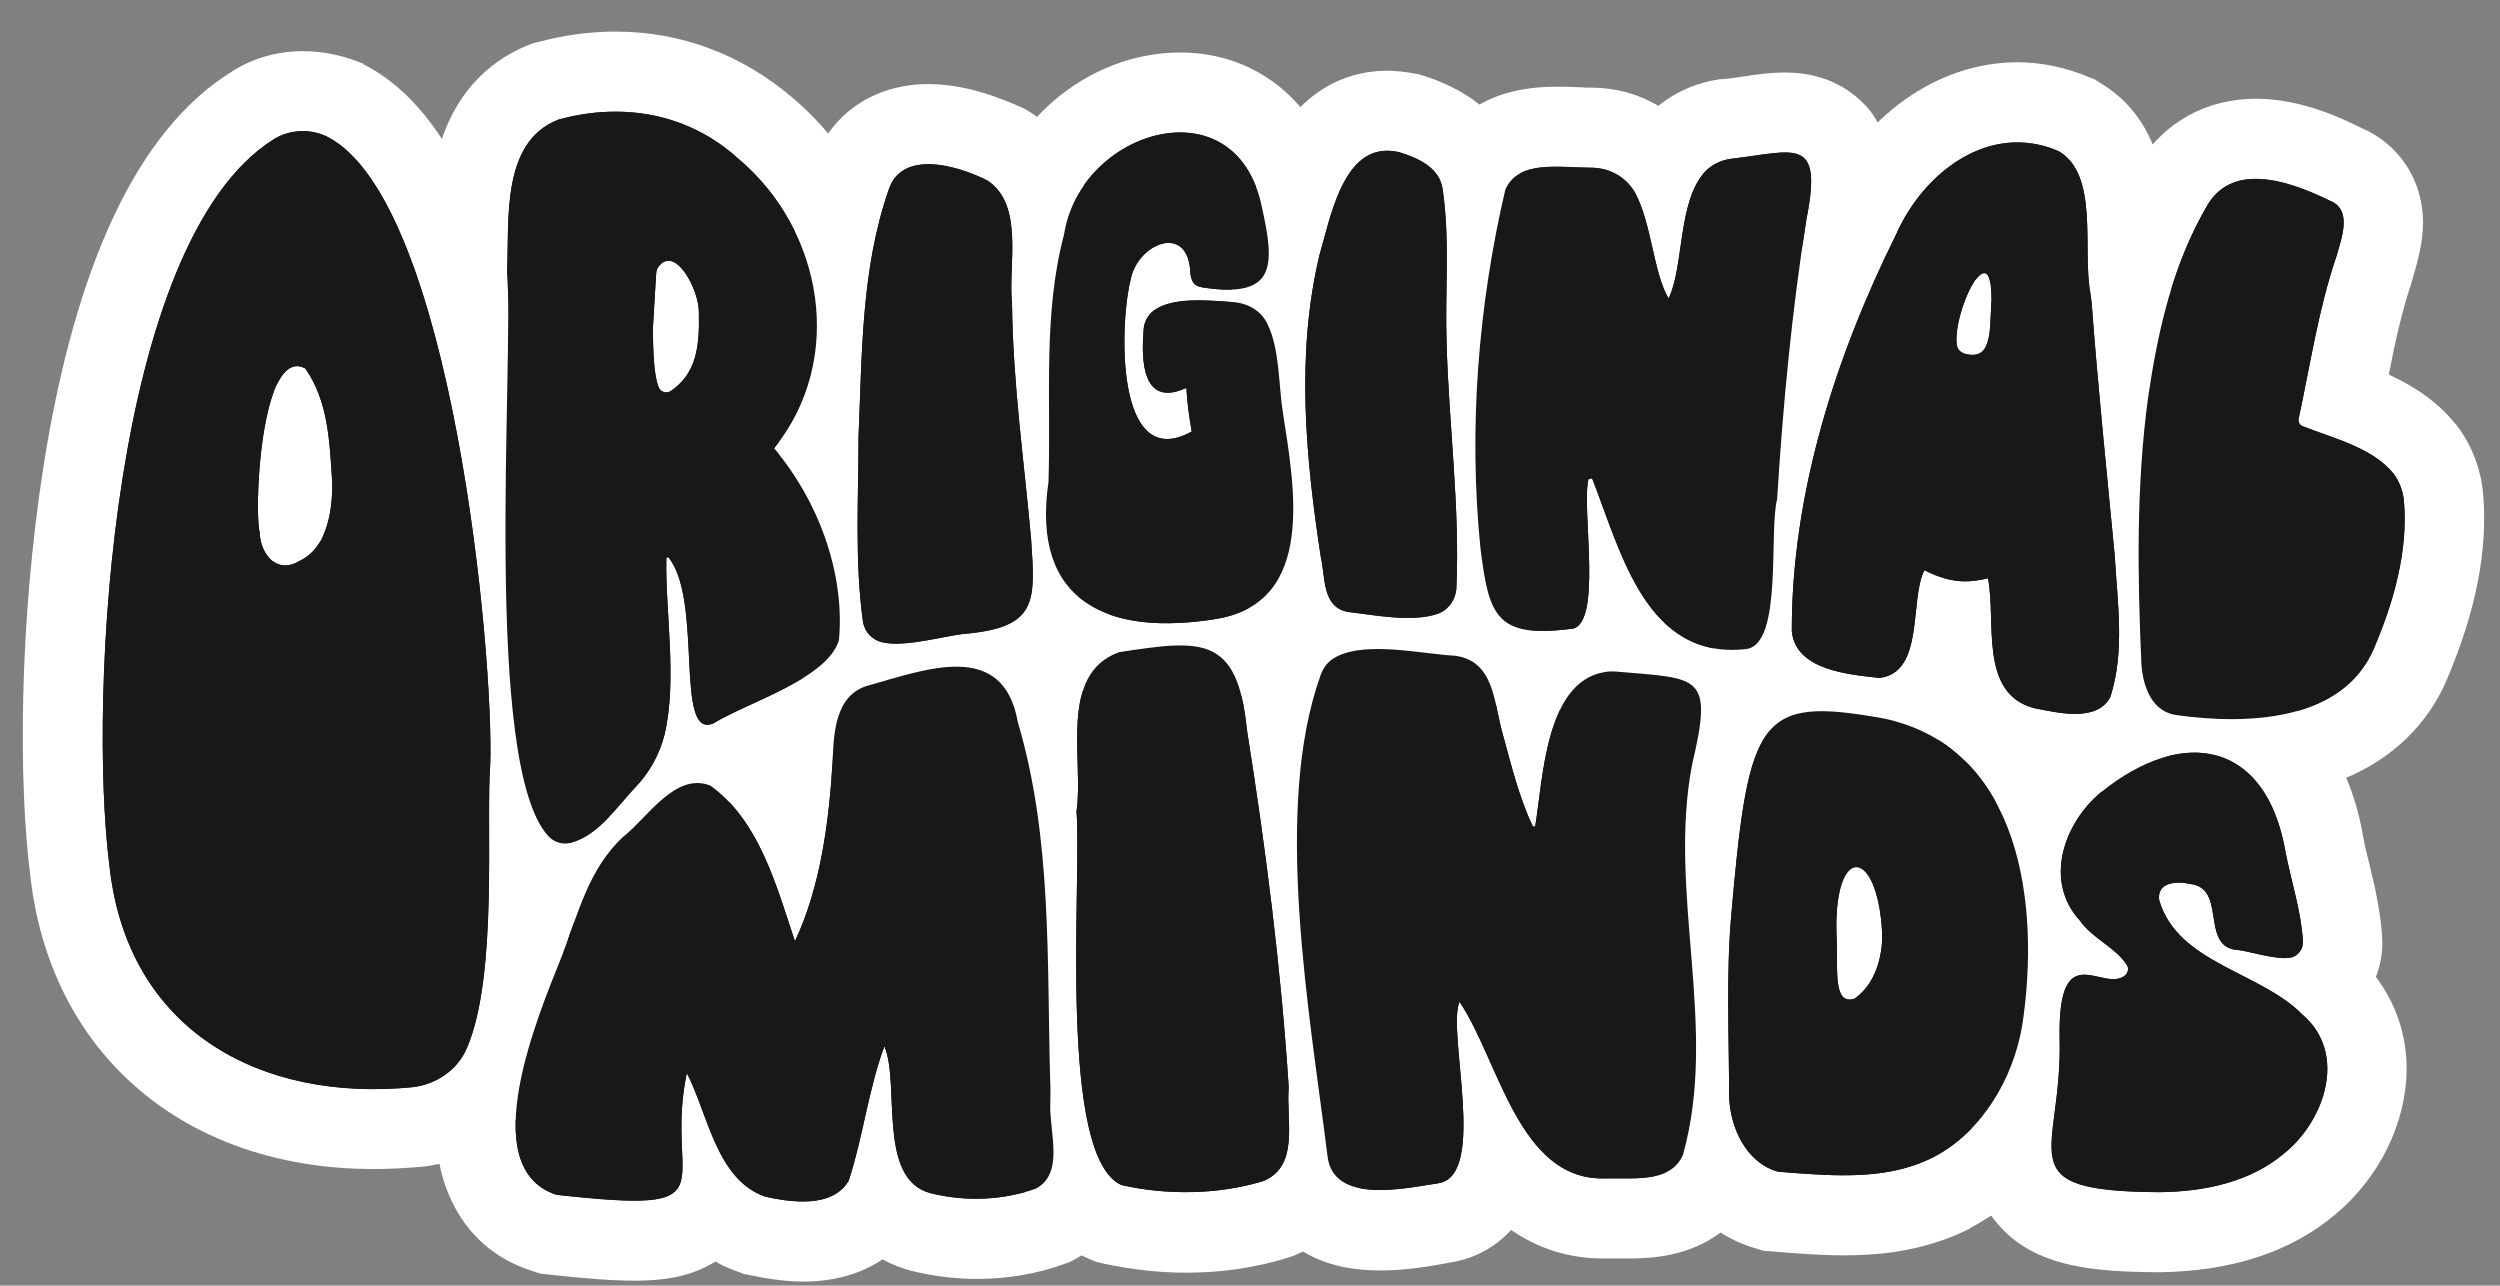 <svg xml:space="preserve" style="enable-background:new 0 0 562 289;" viewBox="0 0 562 289" y="0px" x="0px" xmlns:xlink="http://www.w3.org/1999/xlink" xmlns="http://www.w3.org/2000/svg" version="1.1">
<rect x="0" y="0" width="562" height="289" fill="#808080" stroke="none"/>
<style type="text/css">
	.st0{display:none;}
	.st1{display:inline;fill:#181818;}
	.st2{display:inline;fill:#FFFFFF;}
	.st3{fill:#181818;}
	.st4{fill:#FFFFFF;}
	.st5{display:inline;fill:#181818;}
	.st6{fill:#181818;}
</style>
<g id="Layer_1_copy">
	<g>
		<g class="st0">
			<path d="M-19.6,604.8V-70.6h593.3v675.4H-19.6z M174.6,260.4c1.7,0.3,3.9,0.7,5.9,0.7c1.1,0,1.8-0.1,2.3-0.2
				c1.1-3.6,1.9-7.3,2.8-11.2c1.3-5.7,2.6-11.7,4.8-17.6l7.7-21l9,20.5c1.9,4.4,2.1,9.6,2.4,15.1c0.1,3.4,0.5,11.3,2,12.8
				c0,0,0,0,0,0c2.7,0.7,5.4,1,8.1,1c2.9,0,5.6-0.4,8.2-1.1c0-1.3-0.2-3.4-0.3-4.7c-0.3-2.6-0.6-5.6-0.3-8.6
				c-0.2-5.9-0.3-11.9-0.4-17.8c-0.3-22.2-0.6-43.2-6.6-63.4l-0.1-0.5l-0.1-0.5c-0.9-5.1-2.5-5.1-5-5.1c-4,0-9.4,1.6-14.2,3
				c-0.8,0.2-1.6,0.5-2.4,0.7c-2.1,1.1-2.4,4.8-2.5,12.9c0,5.4-0.1,11-1.9,16.1c-0.4,1.6-0.7,3.3-1.1,5c-1.3,6.2-2.7,13.3-6.3,19.5
				l-10,17.4l-6.3-19c-0.4-1.2-0.8-2.4-1.2-3.6c-3.1-9.6-6.4-19.6-12.7-25.4c-1.5,0.9-3.9,3.4-5.3,4.8c-1.6,1.6-3.2,3.3-5,4.7
				c-4.5,4.3-6.8,10.7-9.2,17.6c-0.7,2-1.4,4-2.2,6l-0.6,1.6c-3,7.4-12,29.8-8.2,38.1c0.3,0.7,0.7,1.2,1.5,1.6
				c7,0.8,11.9,1.1,15.2,1.1c0,0,0,0,0,0c0.8,0,1.4,0,1.9,0c0-0.6-0.1-1.3-0.1-2c-0.2-4.7-0.5-11.2,1.2-19.6l5.2-25.5l11.7,23.3
				c1.5,2.9,2.6,6.1,3.8,9.2C168.9,253.7,171,258.8,174.6,260.4z M255.9,258c3.6,0.7,7.2,1.1,10.8,1.1c4.8,0,9.5-0.6,13.9-1.9
				c0.4-1.3,0.3-4.6,0.2-6.6c-0.1-2-0.2-4.1,0-6.2c-1.5-23.3-4.5-49.1-9.3-79l0-0.3l0-0.3c-0.7-7.4-2.1-9.6-2.5-10.1
				c-0.5-0.6-2.4-0.7-3.5-0.7c-3,0-7.1,0.6-11.3,1.2c-2.5,1.3-3.1,5-2.8,15.9c0.1,3.8,0.2,7.8-0.2,11.4c0.2,4.2,0.1,10.3,0,17.9
				c-0.2,11.2-0.4,25.1,0.5,36.9C252.7,251.9,255,256.7,255.9,258z M470.4,257.8c2.4,0.6,6.9,0.8,9.3,0.8c2.2,0.1,4.2,0.1,6.2,0.3
				c6.7-0.1,15.8-1.4,22.2-6.7c3.6-3,6.2-7.8,6.2-11.8c0-2.3-0.8-4-2.4-5.4l-0.2-0.1c-3.5-3.1-7.9-5.5-12.5-8.1
				c-3.8-2.1-7.8-4.3-11.6-7c-0.3,1.6-0.9,3.1-1.6,4.4l-1.4,2.2l-2.3,1.1c-1.9,0.9-4.1,1.4-6.4,1.4c-1.2,0-2.3-0.1-3.3-0.3
				c-0.5,3.9-0.6,8-0.7,12.3c-0.1,5.4-0.3,11-1.3,16.7L470.4,257.8z M307.2,258.2c0.3,0.1,1.2,0.4,3.3,0.4c2.3,0,5.4-0.3,9.2-1
				c0.7-3.9-0.1-12.5-0.5-17c-0.8-9.2-1.2-14.6,0.6-18.9l6.5-15.1l9.2,13.6c2.9,4.3,5.3,9.7,7.6,14.8c5.6,12.6,9.8,20.9,17,20.9
				c0.2,0,0.3,0,0.5,0l0.1,0c0.6,0,1.3,0,2,0c0.5,0,2.8,0,2.8,0c2.6,0,3.9-0.2,4.5-0.3c3.4-13.2,2.3-27.2,1.1-42
				c-1.1-14.1-2.3-28.7,0.5-43.4l0.1-0.3c1.1-4.6,1.5-7.3,1.7-8.8c-1.9-0.3-4.8-0.5-7.4-0.7c-1.1-0.1-2.3-0.2-3.6-0.3
				c-5,0.8-6.7,14.3-7.6,21.7c-0.3,2-0.5,3.9-0.8,5.6l-0.7,4.5l-4.1,2.1c-1.4,0.7-2.9,1-4.5,1h-5.7l-2.4-5.2c-3.3-7-5.2-14.2-7-21.2
				L329,167c-0.4-1.6-0.8-3.1-1.1-4.6c-0.4-1.9-1.1-5-1.7-6c0,0-0.1,0-0.1,0c-1.9-0.1-4-0.4-6.2-0.6c-3.2-0.4-6.9-0.8-10.1-0.8
				c-2.6,0-4,0.3-4.7,0.5c-6.8,19.2-4.7,41.4-2.6,62.8c0.5,5.5,1.1,11.2,1.5,16.7c0.9,4.9,1.3,9.3,1.6,13.2
				C305.9,251.9,306.4,256.8,307.2,258.2z M67.6,38.1C54,45.5,43.2,69.2,37,105.3c-5.7,33.7-5.8,69.4-3.5,88.2l0,0.2
				c2.8,26.4,21.5,42.2,50.2,42.2c0,0,0,0,0,0c3.6,0,7.3-0.3,11.1-0.8c1-1,3.3-4.5,4.7-15.2c1.4-10.3,1.4-22.9,1.4-33.1
				c0-6.2,0-11.6,0.3-15.6c0.8-23.6-8-108.7-28.2-129.7C70.5,39,68.7,38.3,67.6,38.1z M508,205.4c-3.5-18.7-7.9-27.5-13.8-27.5
				c-2.7,0-7.7,1.3-16.2,7.3c-3.2,2.7-5.4,6.6-5.6,10.1c-0.1,2.2,0.5,4,2,5.6l1,1l0.3,0.6c0.2,0.2,0.6,0.5,1,0.8
				c-0.1-2,0.3-3.7,0.7-5c1.8-5.4,7.1-9.1,13.2-9.1c7.5,0,15.1,5.5,16.6,16.2C507.4,205.4,507.7,205.4,508,205.4z M123.1,60.8
				c0.4,6.2,0.2,16.5,0,29.4c-0.3,17.7-0.8,39.6,0.3,58.2c1.1,18.9,3.4,27.3,5,30.9c1.4-1.2,2.9-2.9,4.7-5c1.7-1.9,3.4-3.9,5.4-5.8
				c4.1-6.9,3.4-18.9,2.8-29.5c-0.3-4.9-0.6-9.5-0.5-13.9l0.2-8.8h7.9c0.5-0.1,0.9-0.1,1.4-0.1h4.2l2.7,3.3c5.7,6.9,6.3,18,6.7,27.8
				c0,1,0.1,2.2,0.2,3.3c0.4-0.2,0.9-0.4,1.3-0.6c3.8-1.8,12.4-5.7,14.4-8.3c0.6-11.6-4.1-25-12.6-35.1l-4.7-5.7l4.6-5.8
				c12.4-15.4,9.4-39-6.8-52.6l-0.1-0.1l-0.1-0.1c-6-5.4-13.4-8.3-21.5-8.3c-3.3,0-6.7,0.5-10,1.4c-4.7,2.2-5.2,10.2-5.3,20.4
				C123.2,57.6,123.2,59.2,123.1,60.8z M490.9,152.1c3.6,0.5,7.2,0.7,10.5,0.7c12.8,0,20.8-3.5,23.8-10.3c5-12,7-21.6,6-29.9
				c-1.7-3-7.1-4.9-12.3-6.7c-2-0.7-4.1-1.5-6.1-2.3l-6.9-2.9l1.6-7.3c0.8-3.6,1.5-7.4,2.3-11c1.8-8.9,3.6-18.1,6.6-27.1
				c0.1-0.3,0.2-0.6,0.3-0.9c0.2-0.5,0.4-1.3,0.6-2c-4.3-1.9-7.8-2.9-10.3-2.9c-2.2,0-2.7,0.7-3.1,1.4
				c-7.4,12.4-10.3,27.2-12.2,39.9c-2.7,19.6-2.3,39.7-1.4,58.4C490.4,150.6,490.7,151.6,490.9,152.1z M460,150.6
				c2,0.4,4.5,0.9,6.3,0.9c0,0,0,0,0.1,0c1.3-6,0.9-12.7,0.4-19.8c-0.1-2-0.3-4-0.4-6l-0.1-1.1c-1.8-18.4-3.7-37.5-5.1-56.3
				c-0.8-4-0.9-8.3-0.9-12.6c0-4.2-0.1-11.8-1.9-13.6c-1.7-0.6-3.4-0.9-5-0.9c-5.9,0-14.4,4.8-19,15.4l-0.1,0.2l-0.1,0.2
				c-14.8,29.8-22.3,58.1-22.5,84.1c1.5,1.1,6.1,1.8,8.9,2.2c0.5-1.7,0.8-4.7,1-6.7c0.4-4.2,0.9-8.6,2.8-12.4l3.9-7.5l7.8,3.4
				c3,1.3,4.4,1.6,5.7,1.6c0.8,0,1.8-0.1,2.9-0.4l9.2-2.2l1.8,9.3c0.6,3.3,0.7,6.8,0.8,10.2c0.3,9.2,1,11.3,2.8,11.9L460,150.6z
				 M366,104.3c0.8,2.1,1.7,4.4,2.5,6.6c5.7,15.5,10.1,25.8,20,26.3c0.8-3.7,1-10.7,1-14.5c0.1-4.8,0.2-8.7,0.8-11.7
				c1.7-25.2,3.7-44.7,6.6-63.1l0-0.2l0-0.2c0.3-1.6,0.5-2.8,0.7-3.8c-0.7,0.1-1.5,0.2-2.2,0.3c-1.7,0.2-3.7,0.5-5.8,0.8
				c-1.8,1.8-2.7,8.3-3.3,12.4c-0.7,4.8-1.4,9.7-3.4,13.9l-7.3,15.2L367,71.7c-2.4-4.1-3.5-9.1-4.6-13.9c-0.7-3.2-2.2-9.6-3.7-11.1
				c-0.3,0-0.7,0-1,0c-1.4,0-2.9-0.1-4.3-0.1c-1.4-0.1-2.7-0.1-3.9-0.1c-1.5,0-2.5,0.1-3,0.2c-7.3,34.6-8.2,62-2.7,85.8
				c0.5,0.1,1.2,0.1,2.3,0.1c0.7,0,1.4,0,2.1-0.1c0.3-3.6,0-9.5-0.1-13c-0.3-6.8-0.5-10.8,0.4-14l1.7-6.8h3.7l7.2-7.2L366,104.3z
				 M201.9,98.2c0,3.4-0.1,6.8-0.1,10.1c-0.2,9.5-0.3,18.5,0.7,27.2c2.2-0.2,4.9-0.7,7.4-1.2c2.5-0.5,4.9-1,7.1-1.1
				c3.9-0.4,5.4-1.1,5.9-1.3c0.4-1.5,0.1-6-0.1-9.6l0-0.5c-0.5-5.5-1-11-1.6-16.3c-1.2-11.9-2.5-24.1-2.6-37c-0.3-2.8-0.1-5.7,0-8.5
				c0.2-4.3,0.4-10.2-1.3-11.8c-3.1-1.4-6.4-2.3-8.6-2.3c-0.2,0-0.4,0-0.5,0c-4.8,13.9-5.3,28.9-5.9,44.8
				C202.1,93.2,202,95.7,201.9,98.2z M244.9,89.3c0,1.5,0,3,0,4.6c0,4.8,0,9.8-0.1,14.7l0,0.5l-0.1,0.5c-0.8,5.3-1,12.5,2.6,16.7
				c3.5,4,10.1,4.8,15.1,4.8c3,0,6.3-0.3,9.8-0.9c9.4-1.6,11.3-9.3,7.8-33c-0.1-0.9-0.3-1.8-0.4-2.6c-0.7-2.9-1-6-1.2-9
				c-0.2-2.5-0.6-7-1.4-8.6c-0.6,0-1.3-0.1-1.9-0.1l0.6,9.8c0.2,3.2,0.6,5.8,1.1,8.7l1.1,6.3l-5.6,3.1c-3.4,1.9-6.7,2.8-9.9,2.8
				c-5,0-9.5-2.3-12.7-6.5C247.3,98,245.7,93.8,244.9,89.3z M307,129.1c2.8,0.4,6.3,0.9,9.2,0.9c0,0,0,0,0,0c1.1,0,1.9-0.1,2.4-0.1
				c-0.5-13.9-1.2-27.9-1.9-41.5c-0.2-3.5-0.6-10.8-0.6-10.8c-0.1-4.2-0.1-8.4,0-12.5c0.1-7.3,0.2-14.1-0.8-20.7
				c-0.4-0.3-1.3-0.7-3.2-1.4c-0.2,0-0.3,0-0.4,0c0,0-0.1,0-0.1,0c-2.2,1.1-4.7,10.4-5.5,13.4c-0.3,1.2-0.6,2.4-1,3.4
				c-4.9,20.8-2.7,42.9,0.5,63.7c0.3,1.4,0.5,2.7,0.6,3.9c0.1,0.5,0.1,1.1,0.2,1.6C306.7,129.1,306.9,129.1,307,129.1z M266,76.8
				c0,0.3,0,0.6,0,0.9l2.3-1C267.2,76.7,266.5,76.7,266,76.8z M276.3,56.1c-0.2-2.4-1-6-1.3-7.5l0-0.2c-1.3-6.5-4.4-9.7-9.6-9.7
				c-7.2,0-15.8,6.2-17.2,15.4l-0.1,0.4c3.3-5.3,8.9-8.9,14.8-8.9c5.5,0,11.1,3.3,13.1,10.5C276.1,56.1,276.2,56.1,276.3,56.1z" class="st1"></path>
			<path d="M564.7-61.6c0,219.1,0,438.2,0,657.4c-191.8,0-383.5,0-575.3,0c0-219.1,0-438.3,0-657.4
				C181.2-61.6,372.9-61.6,564.7-61.6 M125.9,189.9c8.9-0.8,13.3-10.2,19.5-15.5c8.8-12.7,4-34.2,4.4-49.1c0.2,0,0.3-0.1,0.5-0.1
				c7.5,9.1,2,37.7,8.8,37.7c0.4,0,0.9-0.1,1.4-0.3c7.9-4.9,25.6-10,28.2-18.7c1.4-15.2-4.9-31.5-14.6-43.1
				c16.1-20,11.1-49.1-8-65.1c-7.9-7.2-17.5-10.7-27.5-10.7c-4.3,0-8.6,0.6-13,1.9c-12.9,5-11,22.6-11.5,34
				C115.8,83.4,107.6,181.6,125.9,189.9 M83.8,244.9c4.7,0,9.5-0.4,14.3-1.2c15.4-6.9,10.8-56,12.1-71.9
				c1-25.6-9.9-142.7-43.5-142.7c-0.4,0-0.7,0-1.1,0c-40.3,17.8-45.9,126.1-41,165.5C28.1,228.6,53.6,244.9,83.8,244.9 M262.4,140.1
				c3.5,0,7.3-0.3,11.3-1c22.4-3.8,17.1-29.9,14.8-46.3c-2.2-7.8,0.4-21.8-9-24.8c-0.1,0-0.3,0-0.4,0c-2.7,0-6.3-0.4-9.9-0.4
				c-5.1,0-10.1,0.8-11.9,4.9c-0.7,6-1.1,15.8,5.2,15.8c1.2,0,2.5-0.3,4.2-1.1c0.2,3.5,0.6,6.4,1.2,9.8c-2.1,1.2-3.9,1.7-5.5,1.7
				c-11.6,0-10.4-27.5-8-36c0.9-4.6,5.1-8.1,8.5-8.1c2.6,0,4.8,2,4.9,7c0.4,2.2,1,2.8,3.3,3.1c1.9,0.2,3.6,0.4,5,0.4
				c10.9,0,10.2-6.8,7.7-18.4c-2.3-12-10-17-18.4-17c-11.4,0-24,9.3-26.1,23c-4.8,18.1-3,37.1-3.5,55.6
				C232.5,131.1,244.3,140.1,262.4,140.1 M422.4,152.5c10.2-1.2,6.7-17.6,10.1-24.2c3.5,1.5,6.2,2.3,9.3,2.3c1.6,0,3.2-0.2,5-0.6
				c1.9,9.9-2.1,25.9,10.4,29.2c2.5,0.5,6,1.3,9.2,1.3c3.3,0,6.4-0.8,7.9-3.8c3.3-10.2,1.6-21.2,1.1-31.7
				c-1.9-19.4-3.8-38.7-5.3-58.1c-2.3-9.8,2.1-27.2-7.4-32.8c-3.2-1.4-6.3-2-9.3-2c-11.9,0-22.3,9.5-27.3,20.8
				c-13.6,27.4-23.5,58.4-23.4,89.2C403.6,150.8,415.5,151.7,422.4,152.5 M316.3,139c6.6,0,12.4-1.8,11.4-9.4
				c-0.6-17.6-1.6-34.9-2.5-52.3c-0.4-11.5,0.8-23.2-1-34.7c-0.7-4.9-5.5-7-9.8-8.3c-0.9-0.2-1.8-0.3-2.7-0.3
				c-10.2,0-12.8,15.5-15.2,23.5c-5.3,22.2-3.1,45.3,0.3,67.7c1.1,4.7,0.2,11.5,6.4,12.5C306.6,138.1,311.6,139,316.3,139
				 M374.8,67.1c-4.9-8.3-3.6-27.9-15-29.5c-0.7,0.1-1.4,0.1-2.1,0.1c-2.5,0-5.4-0.3-8.2-0.3c-4.8,0-9.4,0.8-11.3,5.1
				c-6.6,30.3-10.2,63.1-2.8,93.6c1.4,4.5,6.1,5.4,10.7,5.4c2.4,0,4.8-0.2,6.7-0.3c0,0,0.1,0,0.1,0c7.6,0,2.6-27.2,4.2-33.5
				c0.2,0,0.4,0,0.5-0.1c6.2,15.8,11.5,38.6,31.5,38.6c1,0,2.1-0.1,3.2-0.2c8.1-0.8,5.1-26.7,6.9-33.7c1.4-21.1,3.3-42.1,6.6-63
				c2.5-12.1,0.6-14.9-4.8-14.9c-3.4,0-8.1,1.1-14.1,1.6C376.2,40.2,378.8,58.8,374.8,67.1 M201.3,144.6c5.5,0,12.6-2.1,16.4-2.3
				c15.5-1.7,14.9-7.4,14-21.1c-1.5-17.9-4.1-34.8-4.2-53.1c-0.9-8.4,2.8-22-5.6-27.6c-3.5-1.8-8.7-3.6-13.3-3.6
				c-4,0-7.5,1.4-8.9,5.6c-6.2,17.7-6,36.9-6.8,55.5c0,14.6-1,29.4,1.3,43.8C195.5,143.9,198.1,144.6,201.3,144.6 M501.4,161.9
				c13,0,26.7-3.4,32.1-15.8c4.7-11.2,8.3-23.7,6.5-35.9c-3.4-9.3-15.4-11.4-23.6-14.9c2.8-12.6,4.6-25.2,8.7-37.4
				c1.2-4.2,3.6-10.6-1.5-12.6c-4.7-2.3-10.9-4.9-16.6-4.9c-4.3,0-8.2,1.5-10.8,5.8c-7.8,13.1-11.2,28.3-13.4,43.3
				c-2.7,19.9-2.4,40.2-1.5,60.2c0.3,5,2.4,10.8,8.2,11.3C493.2,161.5,497.3,161.9,501.4,161.9 M266.6,268.1
				c5.9,0,11.8-0.8,17.4-2.6c8.2-3.4,5.1-13.7,5.7-21.1c-1.7-26.7-5.2-53.9-9.4-80.4c-1.4-15-5.9-18.9-15-18.9
				c-3.8,0-8.3,0.7-13.7,1.5c-13.8,4.8-7.9,24.4-9.6,35.8c1.2,16.1-4.4,77.4,10.1,84C256.8,267.5,261.7,268.1,266.6,268.1
				 M310.5,267.6c3.3,0,7.5-0.5,12.7-1.6c11.2-1.5,1.9-34.1,4.8-40.8c8.8,13,13.2,39.7,32.1,39.7c0.3,0,0.6,0,0.9,0
				c0.5,0,1.1,0,1.7,0c0.9,0,1.8,0,2.8,0c5,0,10.5-0.4,12.7-5.2c8.2-28.6-3.4-58.9,2.2-87.9c4.8-20.7,1.5-19.2-18-20.9
				c-15,0.5-15.5,23.8-17.3,34.9c-0.2,0.1-0.4,0.1-0.5,0.1c-3.2-6.8-5-14.1-6.9-21.3c-1.9-6.8-1.8-16.1-10.7-17.2
				c-4.3-0.2-11.1-1.5-17.2-1.5c-5.2,0-9.9,0.9-12.3,4.2c-10.6,27-4.4,57.8-2.5,86C298.5,255.5,294.3,267.6,310.5,267.6
				 M178.8,211.7c-4.1-12.3-8-27-19-35c-1-0.4-1.9-0.5-2.9-0.5c-6.6,0-11.9,8.3-16.7,12c-7.8,7.2-10.2,17.6-13.9,27.1
				c-5,12.5-19.8,47.2-1.1,53.4c7.6,0.8,13.3,1.3,17.4,1.3c17.5,0,7.6-8.1,11.8-28.8c4.7,9.4,6.6,23.9,17.6,27.8
				c2.5,0.5,5.6,1.1,8.5,1.1c4.2,0,8.2-1.1,10.3-4.7c3.2-9.9,4.4-20.4,8-30.2c3.6,8.2-1.7,29.7,10.3,33c3.4,0.9,6.9,1.3,10.5,1.3
				c4.5,0,9.1-0.8,13.3-2.3c6.9-3.7,2.3-14.2,3.3-20.7c-1-28.1,0.7-56.9-7.4-84.1c-1.8-9.6-7.2-12.5-13.9-12.5
				c-6.2,0-13.5,2.5-19.7,4.3c-12.8,5.2-5.9,24.1-9.9,34.9C183.5,196.6,182.6,205.1,178.8,211.7 M475.7,219.9
				c-2.2,0-4.6-0.8-6.8-0.8c-1.8,0-3.3,0.5-4.3,2.5c-3,11.1-1.1,23.1-3.1,34.5c-3.2,13.6,15.3,10.8,23.8,11.9
				c10-0.1,20.5-2.3,28.4-8.8c9-7.4,14-22.4,3.9-31c-7.4-6.6-17.1-10-25.1-15.8c-10.8-8.2-7.1-14.2-2.2-14.2c3.5,0,7.7,3.1,7.9,10.6
				c0.6,6.2,8.5,5,13.1,6.3c1.1,0.1,2,0.2,2.8,0.2c3.6,0,4.6-1.6,3.5-6.6c-3.4-20.9-8.6-39.8-23.5-39.8c-5.7,0-12.8,2.8-21.7,9.2
				c-8.5,7-13,20-4.7,28.9c1.8,3.8,13.1,8.3,10.5,12.4C477.5,219.8,476.7,219.9,475.7,219.9 M582.7-79.6h-18H-10.6h-18v18v657.4v18
				h18h575.3h18v-18V-61.6V-79.6L582.7-79.6z M133.1,43.6c1.9-0.4,3.7-0.5,5.4-0.5c5.9,0,11.1,2,15.4,6l0.3,0.3l0.3,0.2
				c5.9,4.9,9.9,12.1,10.9,19.7c1,7.5-0.9,14.7-5.4,20.3l-9.3,11.5l5.2,6.2h-5.7c-0.6,0-1.3,0-1.9,0.1h-16.1l-0.5,17.5
				c-0.1,4.8,0.2,9.8,0.5,14.7c0.2,3.9,0.5,8.7,0.4,13.2c-0.2-2.7-0.4-5.6-0.5-8.9c-0.8-17.3-0.4-37.4-0.1-53.5
				c0.2-12.8,0.4-23.1,0.1-29.7c0.1-1.6,0.1-3.1,0.1-4.7C132.3,52.8,132.3,46.6,133.1,43.6L133.1,43.6z M83.8,226.9
				c-11.5,0-21.3-3-28.4-8.5c-7.3-5.8-11.7-14.4-12.8-25.6l0-0.2l0-0.2c-2.3-18.8-1.9-54.2,3.4-85.6c3.8-22.3,11.3-47.4,21.8-57.6
				c1.7,2.2,4.2,6.3,7.1,13.6c3.9,10,7.4,23,10.4,38.8c5.6,29.9,7.3,59.5,7,69.2c-0.3,4.3-0.3,9.8-0.3,16.1c0,8.6,0,18.4-0.8,27.1
				c-0.6,6.5-1.4,10.4-2.1,12.6C87.3,226.8,85.5,226.9,83.8,226.9L83.8,226.9z M425.4,105.5c3.6-14.3,9.2-29.2,16.8-44.6l0.2-0.4
				l0.2-0.4c2-4.5,5.4-8.2,8.6-9.5c0.1,1.8,0.1,3.7,0.1,5.1c0,4.5,0.1,9.1,1,13.7c1,13.3,2.3,26.7,3.5,39.9l-13.2,3.2
				c-0.4,0.1-0.6,0.1-0.7,0.1c-0.2-0.1-0.8-0.2-2.1-0.8L425.4,105.5L425.4,105.5z M349.5,89.7c0.5-9.7,1.8-20,3.8-31.2
				c0.1,0.4,0.2,0.9,0.3,1.2c1.2,5.3,2.6,11.2,5.7,16.5l1.6,2.6L350,89.7L349.5,89.7L349.5,89.7z M376.4,105.2l6.2-12.9
				c-0.5,5.6-0.9,11.4-1.3,17.6c-0.4,2.3-0.6,4.8-0.7,7.6c-1.3-3-2.5-6.4-3.7-9.6c-0.6-1.6-1.1-3.1-1.7-4.7L376.4,105.2L376.4,105.2
				z M210.9,98.4c0-1.1,0.1-2.1,0.1-3.2c0.4,3.8,0.8,7.6,1.1,11.3c0.6,5.3,1.1,10.7,1.6,16l0,0.4c0,0.5,0.1,1.1,0.1,1.6
				c-1,0.1-2.1,0.3-3.1,0.5c-0.2-5.4-0.1-10.9,0-16.6C210.8,105.2,210.9,101.8,210.9,98.4L210.9,98.4z M499.1,143.8
				c-0.5-11.8-0.7-24.1,0.1-36.3l10.2,4.4c2.2,1,4.5,1.8,6.6,2.5c1.9,0.7,4.7,1.7,6.5,2.5c0,6.1-1.8,13.3-5.5,22.1
				c-2.1,4.5-12.4,4.9-15.6,4.9C500.6,143.9,499.9,143.8,499.1,143.8L499.1,143.8z M262.4,116.7c3.4,0,6.9-0.7,10.4-2.1
				c0,4.1-0.6,5.9-0.9,6.5c-0.2,0.1-0.6,0.2-1.2,0.3c-3,0.5-5.8,0.8-8.3,0.8c-5.6,0-7.8-1.2-8.3-1.7c-0.3-0.4-1-2-0.9-5.4
				C256.1,116.1,259.2,116.7,262.4,116.7L262.4,116.7z M260.2,163.6c0.7-0.1,1.3-0.2,1.9-0.2c0.1,0.7,0.2,1.5,0.3,2.4l0.1,0.6
				l0.1,0.6c4.7,29.3,7.6,54.8,9.1,77.6c-0.1,1.9,0,3.7,0,5.3c-1.6,0.2-3.3,0.3-5,0.3c-1.4,0-2.8-0.1-4.3-0.2
				c-0.7-2.8-1.6-7.9-2.1-16.3c-0.6-10.7-0.4-23-0.3-32.8c0.1-7.3,0.2-13.3,0-17.8c0.4-4,0.3-8,0.2-11.9
				C260.2,168.9,260.1,165.9,260.2,163.6L260.2,163.6z M311.5,218c0-0.2,0-0.4-0.1-0.6c-1.8-19.2-3.6-37.4,0.5-53.4
				c2.2,0.1,4.6,0.4,7,0.7c0.1,0,0.2,0,0.4,0c0.3,1.4,0.6,3,1.1,4.6l0.4,1.5c1.8,6.9,3.9,14.8,7.4,22.4l-3.6-5.4L311.5,218
				L311.5,218z M204.9,170.1c2.3-0.7,4.8-1.4,6.8-1.8c5.4,18.7,5.7,38.8,6,60.1c0.1,3.6,0.1,7.3,0.2,11c-0.4-3.9-1.1-7.8-2.7-11.5
				l-13.4-30.5c0.2-1.2,0.5-2.3,0.7-3.4c2.1-6.4,2.1-12.8,2.2-18.5C204.8,174,204.8,171.8,204.9,170.1L204.9,170.1z M335.3,203.9
				h9.3c3,0,5.9-0.7,8.5-2l7.8-3.9c0.2,5.5,0.7,10.9,1.1,16.3c0.9,11.5,1.8,22.5,0.4,32.6c-0.8,0-1.5,0-2.1,0l-0.1,0l-0.1,0
				c0,0-0.1,0-0.1,0c-0.3-0.2-1.4-1.1-3-3.7c-2-3.3-4-7.6-5.8-11.9c-2.5-5.5-5-11.2-8.4-16.2L335.3,203.9L335.3,203.9z M154,200.1
				c0.4-0.3,0.7-0.7,1.1-1c1.9,3.9,3.5,8.5,5,13.1L154,200.1L154,200.1z M480.8,237.4c1.8-0.4,3.6-1,5.2-1.7l4.7-2.2l0.4-0.7
				c1.3,0.7,2.5,1.4,3.7,2c3.9,2.1,7.6,4.2,10.3,6.4c-0.3,1.1-1.3,2.9-2.8,4.2c-4.3,3.6-11,4.5-16.2,4.7c-1.9-0.2-3.9-0.3-5.8-0.3
				c0.2-3,0.3-5.8,0.3-8.5C480.8,239.9,480.8,238.6,480.8,237.4L480.8,237.4z M134.1,251.5c0.1-2,0.6-5,1.7-9.3
				c0.1-0.4,0.2-0.9,0.4-1.3c-0.6,4-0.9,7.6-0.9,10.7C134.9,251.6,134.5,251.5,134.1,251.5L134.1,251.5z" class="st2"></path>
		</g>
		<g>
			<path d="M180.5,279.1c-4,0-7.9-0.7-10.4-1.3l-0.5-0.1l-0.5-0.2c-3.7-1.3-6.6-3.2-9-5.6c-0.5,0.7-1,1.4-1.6,2
				c-4.2,4.4-10.4,5-15.8,5c-4.3,0-9.9-0.4-18.5-1.4l-0.9-0.1l-0.9-0.3c-5.8-1.9-10.3-5.8-12.8-11.3c-6.3-13.5,0-33.2,7.8-52.6
				l0.6-1.4c0.7-1.7,1.3-3.5,1.9-5.3c3-8.3,6.3-17.8,14.2-25.1l0.3-0.2l0.3-0.2c0.9-0.7,2.2-2,3.5-3.4c4.3-4.5,10.3-10.6,18.7-10.6
				c2.1,0,4.2,0.4,6.2,1.2l1,0.4l0.9,0.7c5.2,3.7,9.1,8.6,12.1,13.8c0.6-4.6,0.9-9,1.1-12.7c0.2-6.4,0.8-21.2,14.6-25
				c1-0.3,2-0.6,3.1-0.9c5.9-1.7,12.6-3.7,19.1-3.7c12,0,20.2,7,22.6,19.3c6.6,22.4,6.9,45.5,7.2,67.8c0.1,5,0.2,10.1,0.3,15.1
				c0.1,1.4,0.1,2.6,0,3.7c0,0.5,0,0.9,0,1.4l0,0.3c0,1.1,0.1,2.7,0.3,4.3c0.6,5.9,1.8,16.8-8.2,22.3l-0.6,0.3l-0.7,0.2
				c-5.2,1.8-10.7,2.8-16.4,2.8c-4.2,0-8.4-0.5-12.5-1.5l-0.2,0c-4-1.1-6.9-3.1-9.1-5.6C195,275.1,189.9,279.1,180.5,279.1z" class="st3"></path>
			<path d="M215,149.9c6.7,0,12.1,2.8,13.8,12.4c7.8,26.3,6.5,54,7.3,81.2c0.1,1.6,0,3.1,0,4.7
				c-0.2,6.5,3.2,15.5-3.2,19c-4.3,1.5-8.9,2.3-13.4,2.3c-3.5,0-7-0.4-10.4-1.3c-12-3.2-6.7-24.8-10.3-33c-3.6,9.8-4.8,20.4-8,30.2
				c-2.1,3.6-6.1,4.7-10.3,4.7c-3,0-6-0.5-8.5-1.1c-10.9-3.8-12.8-18.4-17.6-27.8c-4.3,20.5,5.6,28.7-11.8,28.7
				c-4.1,0-9.8-0.5-17.5-1.3c-18.7-6.1-3.9-40.9,1.1-53.4c3.7-9.6,6.1-19.9,13.9-27.1c4.8-3.8,10.1-12.1,16.7-12.1
				c1,0,1.9,0.2,2.9,0.6c11,7.9,14.9,22.7,19,35c5.8-12.3,7.7-27.1,8.5-40.8c0.2-6.3,0.7-14.7,8-16.7
				C201.4,152.4,208.7,149.9,215,149.9 M215,131.9c-7.8,0-15.4,2.2-21.6,4c-1,0.3-2,0.6-3,0.9c-9,2.5-15.8,9-18.9,18.3
				c-0.8,2.3-1.3,4.5-1.6,6.7l-1.5-1.1l-2.1-0.8c-3.1-1.2-6.3-1.8-9.5-1.8c-12.2,0-20.3,8.3-25.2,13.3c-0.8,0.9-2.1,2.2-2.6,2.6
				l-0.6,0.5l-0.5,0.5c-9.6,8.8-13.5,19.9-16.6,28.7c-0.6,1.8-1.2,3.4-1.8,5l-0.5,1.3c-8.5,21.2-15.4,43.1-7.6,59.7
				c3.6,7.8,9.9,13.4,18.2,16l1.8,0.6l1.8,0.2c9,1,14.8,1.4,19.5,1.4c5.5,0,12.3-0.6,18.1-4.3c1.6,0.9,3.4,1.7,5.4,2.4l1,0.4
				l1.1,0.2c3,0.6,7.4,1.5,12.3,1.5c7.9,0,13.6-2.2,17.8-5c2.3,1.3,4.4,2,6.2,2.5l0.2,0.1l0.2,0c4.8,1.2,9.7,1.8,14.7,1.8
				c6.7,0,13.3-1.1,19.4-3.3l1.4-0.5l1.3-0.7c7-3.8,11.6-10.5,12.9-18.7c0.7-4.7,0.3-9-0.1-12.4c-0.1-1-0.3-2.6-0.3-3.1l0-0.3l0-0.3
				c0-0.4,0-0.8,0-1.2c0-1.2,0.1-2.6,0-4.3c-0.1-4.9-0.2-10-0.3-14.8c-0.3-22.8-0.7-46.4-7.5-69.8c-1.7-8.4-5.5-15.1-11.4-19.7
				C229.5,134.1,222.8,131.9,215,131.9L215,131.9z" class="st4"></path>
		</g>
		<g>
			<path d="M310.2,276.5c-4.9,0-8.9-0.9-12.2-2.7c-4.9-2.7-7.9-7.3-8.5-13.1c-0.5-4.1-1.1-8.4-1.7-12.9
				c-4.3-31.6-9.5-70.8,0.7-99.1c1.4-3.8,4.2-7.1,7.7-8.9c3.6-1.9,8-2.8,13.6-2.8c4.2,0,8.5,0.5,12.2,1c2.1,0.3,4.1,0.5,5.5,0.6
				l0.4,0l0.4,0c10.1,1.2,14.1,8.2,16,14.4c3.2-5.3,7.8-9.3,14.8-10.6c1.1-0.2,2.3-0.3,3.5-0.3c0.7,0,1.4,0,2.1,0.1
				c1.1,0.1,2.1,0.2,3.1,0.3c9.6,0.8,16.5,1.4,20.8,7.4c4.4,6.1,3,14.1,0.7,24c-2.3,12.3-1.3,25-0.2,38.5c1.3,16.3,2.7,33.1-2.1,50
				l-0.2,0.6l-0.3,0.6c-4.8,10.5-16.2,10.5-20.5,10.5c-0.6,0-1.2,0-1.9,0c-0.5,0-1,0-1.5,0c-0.4,0-0.8,0-1.1,0c-0.4,0-0.9,0-1.3,0
				c0,0,0,0,0,0c-10.5,0-17.6-5.3-23-12.3c-2.2,10.2-8.6,12.7-12.5,13.3c-0.5,0.1-1.1,0.2-1.8,0.3
				C319.5,275.8,314.8,276.5,310.2,276.5z" class="st3"></path>
			<path d="M309.7,145.9c6.2,0,13,1.3,17.3,1.5c8.9,1.1,8.8,10.4,10.7,17.2c2,7.2,3.7,14.5,6.9,21.2c0.2,0,0.2,0,0.5,0
				c1.8-10.7,2.3-32.4,15.5-34.7c0.6-0.1,1.2-0.2,1.8-0.2c0.4,0,0.9,0,1.3,0.1c18.3,1.6,21.5,0.5,16.7,20.8c-5.6,29,6,59.3-2.1,87.9
				c-2.2,4.7-7.4,5.2-12.3,5.2c-1.2,0-2.3,0-3.4,0c-0.5,0-1,0-1.5,0c-0.3,0-0.6,0-0.9,0c-18.9,0-23.3-26.7-32.1-39.7
				c-2.9,6.7,6.4,39.2-4.8,40.8c-3.4,0.5-8.4,1.5-13.1,1.5c-5.9,0-11.2-1.6-11.8-7.8c-3.9-31.5-12.4-77.8-1.5-108
				c0.6-1.7,1.8-3.2,3.4-4C302.8,146.4,306.1,145.9,309.7,145.9 M309.7,127.9c-7.1,0-12.9,1.3-17.8,3.9c-5.6,2.9-9.8,7.8-12,13.9
				c-10.9,30.4-5.5,70.8-1.1,103.3c0.6,4.5,1.2,8.8,1.7,12.8c0.9,8.6,5.7,15.9,13.2,20c4.7,2.6,10.1,3.8,16.6,3.8
				c5.3,0,10.4-0.8,14.1-1.5c0.6-0.1,1.2-0.2,1.7-0.3c2.7-0.4,8.7-1.9,13.6-7.3c7.4,5.1,14.8,6.4,20.5,6.4c0.5,0,1.1,0,1.6,0
				c0.3,0,0.5,0,0.8,0c0.5,0,0.9,0,1.4,0c0.6,0,1.3,0,2,0c3.7,0,8.1-0.2,12.7-1.7c7.3-2.3,12.9-7.3,16-14.1l0.6-1.2l0.4-1.3
				c5.2-18.4,3.8-36.1,2.4-53.2c-1-12.8-2-24.9,0-35.9c2.3-9.5,4.9-21.3-2.2-31.1c-6.8-9.4-17.3-10.2-27.4-11.1c-1-0.1-2-0.2-3-0.3
				c-1-0.1-2-0.1-2.9-0.1c-1.8,0-3.5,0.2-5.1,0.5c-3,0.5-7.1,1.8-11.3,4.6c-4.3-4.7-10.1-7.6-16.8-8.5l-0.7-0.1l-0.7,0
				c-1,0-3-0.3-4.8-0.5C319.2,128.5,314.5,127.9,309.7,127.9L309.7,127.9z" class="st4"></path>
		</g>
		<g>
			<path d="M127,198.6c-3.9,0-7.7-1.6-10.3-4.5C104.3,180.8,104,140.7,105,89.6c0.2-12.2,0.4-22.8,0-28l0-0.5l0-0.5
				c0.1-1.5,0.1-3.1,0.1-4.9c0.1-11.4,0.4-30.6,17.1-37.1l0.4-0.2l0.4-0.1c5.1-1.4,10.2-2.1,15.2-2.1c12.6,0,24.2,4.4,33.6,12.8
				c21.5,18.2,26.7,49,13.2,71.6c9.1,13.2,13.8,29.6,12.4,44.2l-0.1,0.9l-0.3,0.9c-3,10.1-14.4,15.4-24.5,20c-3,1.4-5.8,2.7-7.6,3.8
				l-0.5,0.3l-0.5,0.2c-1.7,0.8-3.4,1.1-5.1,1.1c0,0,0,0,0,0c-0.6,0-1.4-0.1-2.3-0.2c-1.6,4.1-4.1,8-7.1,11.2c-1,1-1.9,2.1-2.9,3.2
				c-3.7,4.3-8.3,9.7-15.5,11.8C129.8,198.4,128.5,198.6,127,198.6z" class="st3"></path>
			<path d="M138.4,25.1c10.1,0,19.7,3.4,27.6,10.6c19.1,16.1,24.1,45.1,8,65.1c9.8,11.5,16,27.9,14.6,43.1
				c-2.6,8.7-20.4,13.9-28.2,18.7c-0.5,0.2-1,0.3-1.4,0.3c-6.8,0-1.3-28.7-8.8-37.7c-0.1,0.1-0.1,0.1-0.4,0.2
				c-0.3,11.7,2.5,27.4-0.4,39.7c-1.1,4.4-3.3,8.4-6.4,11.7c-4.5,4.7-8.3,10.8-14.5,12.6c-0.5,0.2-1,0.2-1.5,0.2
				c-1.4,0-2.8-0.6-3.7-1.6c-14.9-16-7.7-105.9-9.3-127.1c0.5-11.4-1.4-29,11.5-34C129.8,25.7,134.1,25.1,138.4,25.1 M149.8,88.2
				c0.3,0,0.7-0.1,1-0.3c5.7-3.9,6.5-9.8,6.3-17.8c0-4.1-3.5-11.5-6.8-11.5c-0.6,0-1.3,0.3-1.9,0.9c-0.6,0.6-0.9,1.3-0.9,2.1
				l-0.7,11.7c0,0.6-0.2,10.9,1.4,14C148.5,87.9,149.1,88.2,149.8,88.2 M138.4,7.1c-5.8,0-11.8,0.8-17.6,2.4l-0.9,0.2l-0.8,0.3
				c-7.2,2.8-16.6,9.2-20.6,24c-2,7.5-2.1,15.2-2.2,21.4c0,1.7,0,3.3-0.1,4.6l0,1.1l0.1,1.1c0.4,4.8,0.2,15.6-0.1,27.1
				c-0.3,17.7-0.7,39.8,0.3,59.2c1.5,27.5,5.7,42.9,13.8,51.7c4.3,4.7,10.5,7.4,16.9,7.4c2.3,0,4.6-0.3,6.7-1
				c9.7-2.9,15.5-9.6,19.7-14.5c0.9-1,1.8-2,2.5-2.8l0.1-0.1l0.1-0.1c2.4-2.6,4.5-5.4,6.2-8.5c1.8-0.3,3.6-0.9,5.4-1.7l1.1-0.5
				l1-0.6c1.3-0.8,4.2-2.1,6.7-3.3c11.2-5.2,25.2-11.6,29.4-25.6l0.5-1.7l0.2-1.8c1.4-15.2-2.6-31.4-10.9-45.4
				c5.3-10.9,7.2-23.3,5.5-35.8c-2.3-16.4-10.5-31.4-23.2-42.2C166.8,12.3,153.2,7.1,138.4,7.1L138.4,7.1z" class="st4"></path>
		</g>
		<g>
			<path d="M389.3,155.1c-11.5,0-19.4-5.4-25.1-12.7c-0.7,1.7-1.6,3.1-2.8,4.3c-2.1,2.2-4.9,3.5-7.9,3.7
				c-2.6,0.3-4.9,0.5-6.9,0.5c-19.5,0-21.4-14.7-22.9-26.5l0-0.2c-2.7-26.9-0.7-55.8,5.8-83.6l0.2-0.8l0.3-0.8
				c3.1-7,9.7-10.5,19.6-10.5c1.6,0,3.1,0.1,4.6,0.1c1.2,0.1,2.4,0.1,3.3,0.1c6.4,0,12.3,2.9,16.1,7.8c0.8-1.4,1.8-2.7,2.9-4
				c2.9-3.1,6.9-5.1,11.2-5.7l0.2,0c1.8-0.2,3.5-0.4,5.1-0.7c3-0.4,5.6-0.8,8.1-0.8c5,0,8.9,1.7,11.6,4.9c4.1,5,3.8,11.9,2.1,20.6
				c-2.9,18.7-5.1,38.9-6.5,62l-0.1,0.9l-0.2,0.9c-0.3,1.3-0.4,5.6-0.5,8.8c-0.1,5.2-0.3,11.2-1.2,16.2
				c-2.1,11.5-8.1,14.6-12.7,15.3l-0.2,0C392.2,155,390.7,155.1,389.3,155.1C389.4,155.1,389.3,155.1,389.3,155.1z" class="st3"></path>
			<path d="M401.3,34.3c5.4,0,7.2,2.8,4.8,14.9c-3.3,20.9-5.3,41.9-6.6,63c-1.9,7.2,1.3,32.6-6.9,33.7
				c-1.1,0.1-2.2,0.2-3.2,0.2c-19.9,0-25.3-22.8-31.5-38.6c-0.5,0.2-0.5,0.2-0.8,0.2c-1.7,6.4,3.5,33.7-4.2,33.7
				c-2.3,0.3-4.4,0.4-6.2,0.4c-11,0-12.3-5.7-13.9-18.6c-2.7-26.8-0.5-54.5,5.6-80.6c1.9-4.4,6.5-5.1,11.4-5.1
				c2.7,0,5.5,0.2,7.9,0.2c4.1,0,7.9,2.1,9.9,5.7c3.7,6.9,4.1,18,7.5,23.7c3.5-7.2,2-21.8,8.2-28.5c1.5-1.6,3.6-2.6,5.8-2.9
				C394.2,35.1,398.3,34.3,401.3,34.3 M401.3,16.3c-3.2,0-6.2,0.4-9.4,0.9c-1.5,0.2-3.1,0.5-4.8,0.6l-0.2,0l-0.2,0
				c-5.1,0.7-10,2.8-13.9,6c-4.5-2.7-9.7-4.1-15.1-4.1c-0.8,0-1.8,0-2.9-0.1c-1.5-0.1-3.2-0.1-5-0.1c-17.2,0-24.6,8.6-27.8,15.9
				l-0.7,1.5l-0.4,1.6c-6.7,28.7-8.8,58.7-6,86.5l0,0.2l0,0.2c1.1,8.4,2.2,15.3,6.1,21.5c3.7,5.9,11.1,12.9,25.7,12.9
				c2.3,0,4.9-0.2,7.7-0.5c3.7-0.3,7.3-1.5,10.3-3.7c8.6,6.7,17.6,8.4,24.6,8.4c1.7,0,3.5-0.1,5.3-0.3l0.2,0l0.2,0
				c5-0.7,17-4.2,20.4-22.6c1.1-5.8,1.2-12.1,1.3-17.6c0.1-2.3,0.1-5.8,0.3-7.1l0.4-1.4l0.1-1.8c1.4-22.7,3.5-42.6,6.4-61
				c1-4.9,1.4-8.8,1.3-12.3c-0.1-6.2-1.9-11.5-5.3-15.6C416.7,20.7,411,16.3,401.3,16.3L401.3,16.3z" class="st4"></path>
		</g>
		<g>
			<path d="M501.6,170.7c-4.2,0-8.6-0.3-13.1-0.9c-9-1-15.2-8.5-16.1-19.5l0-0.3c-0.9-19.6-1.3-40.7,1.6-61.8
				c2-13.7,5.5-31.3,14.6-46.7l0.1-0.1c3.9-6.5,10.5-10.1,18.5-10.1c5.9,0,12.3,1.8,20.3,5.6c5.3,2.2,8.4,7,8.5,12.9
				c0,3.5-1,6.8-1.7,9.3c-0.1,0.4-0.2,0.7-0.3,1.1l-0.1,0.2l-0.1,0.2c-2.8,8.1-4.4,16.5-6.1,25.3c-0.2,1.2-0.5,2.4-0.7,3.7
				c6.2,2.2,13.3,5.2,18.1,11.1l0.1,0.1c2.4,3.1,3.9,6.9,4.3,10.9c1,11.2-1.5,23.6-7.5,37.7C537.7,159.2,527.3,170.7,501.6,170.7z" class="st3"></path>
			<path d="M507.1,40.2c5.7,0,11.9,2.6,16.6,4.9c5.2,2,2.7,8.4,1.5,12.6c-4,11.8-5.8,24-8.4,36.1c-0.3,1,0.1,1.7,0.8,2
				c6.8,2.7,15.7,4.8,20.4,10.6c1.4,1.8,2.2,4,2.4,6.2c1,11.4-2.4,23-6.8,33.3c-5.4,12.4-19,15.8-32,15.8c-4.2,0-8.3-0.4-12-0.9
				c-5.8-0.6-7.8-6.3-8.2-11.3c-0.9-20.1-1.2-40.3,1.5-60.2c2.2-15,5.6-30.1,13.4-43.3C498.9,41.7,502.8,40.2,507.1,40.2
				 M507.1,22.2L507.1,22.2c-11.1,0-20.6,5.3-26.2,14.4l-0.1,0.1l-0.1,0.1c-9.9,16.8-13.6,35.4-15.7,49.8l0,0.1l0,0.1
				c-3,21.8-2.5,43.4-1.6,63.4l0,0.3l0,0.3c1.2,15.3,10.6,26.2,23.9,27.7c4.9,0.7,9.7,1,14.2,1c9.8,0,18.5-1.6,25.8-4.6
				c10.5-4.4,18.4-12,22.7-22l0,0l0,0c6.6-15.5,9.3-29.2,8.2-41.9l0,0l0,0c-0.5-5.7-2.6-11.1-6.1-15.6l-0.1-0.1l-0.1-0.1
				c-4.3-5.3-9.7-8.6-14.9-11c1.4-7.2,2.9-14.1,5.1-20.6l0.1-0.4l0.1-0.4c0.1-0.3,0.2-0.6,0.3-1c0.8-2.8,2.1-7.1,2.1-12
				c-0.1-9.4-5.4-17.4-13.8-21C522,24.3,514.3,22.2,507.1,22.2L507.1,22.2z" class="st4"></path>
		</g>
		<g>
			<path d="M414.4,273.2c-4.9,0-9.9-0.4-15.5-0.8l-0.8-0.1l-0.8-0.2c-11.7-3.3-17.3-15.1-17.6-25.4l0-0.3
				c0-3.6-0.1-7.3-0.1-10.9c-0.1-10-0.3-20.3,0.6-30.7c2.8-32.5,4.7-53.9,29.3-53.9c4,0,8.6,0.5,15.5,1.8l0.3,0
				c17.1,3.6,29.4,14.9,35.4,32.8c5.9,17.5,4.3,36.6,2.8,46.4l0,0.1c-2.6,15.7-12.1,29.5-24.6,36.1l-0.1,0.1
				C431.9,271.6,424.2,273.2,414.4,273.2L414.4,273.2z" class="st3"></path>
			<path d="M409.5,159.9c3.8,0,8.3,0.6,13.9,1.6c31,6.5,35.3,42.1,31.2,69c-2,11.9-9,23.9-19.9,29.6
				c-6.3,3.2-13,4.1-20.3,4.1c-4.7,0-9.6-0.4-14.7-0.8c-7.2-2-10.8-10-11-17c0-13.6-0.7-27.2,0.5-40.8
				C392.3,169.9,394.5,159.9,409.5,159.9 M415.8,224.7c0.3,0,0.7-0.1,1.1-0.2c4.6-3.2,6.4-9.4,6.2-14.9c-0.5-9.7-3.3-14.7-5.8-14.7
				c-2.6,0-5,5.4-4.4,16.5C413.2,216.8,412.1,224.7,415.8,224.7 M409.5,141.9c-19,0-27.5,11.3-31.3,20.7c-3.6,8.9-5.1,20.5-6.9,41.4
				c-1,10.8-0.8,21.4-0.7,31.6c0,3.5,0.1,7.2,0.1,10.7v0.3l0,0.3c0.5,16.3,10.2,29.9,24.2,33.8l1.6,0.5l1.7,0.1
				c5.8,0.5,11,0.9,16.2,0.9c7,0,17.6-0.6,28.4-6l0.1-0.1l0.1-0.1c15.2-8,26.2-23.9,29.3-42.6l0-0.1l0-0.1
				c1.6-10.6,3.4-31.4-3.2-50.6c-7-20.7-22-34.5-42.1-38.7l-0.3-0.1l-0.3,0C419.1,142.5,414,141.9,409.5,141.9L409.5,141.9z" class="st4"></path>
		</g>
		<g>
			<path d="M266.6,277c-5.5,0-11-0.6-16.4-1.8l-0.9-0.2l-0.8-0.4c-15.2-6.8-16-35.1-15.4-74.4
				c0.1-7.4,0.2-13.7-0.1-17.2l-0.1-1l0.1-1c0.4-2.4,0.3-5.7,0.1-9.2c-0.3-11.1-0.8-28,15.3-33.7l0.8-0.3l0.8-0.1
				c5.4-0.8,10.5-1.6,15.1-1.6c18.7,0,22.6,14.2,23.9,26.7c4.8,30.4,7.9,56.9,9.5,81l0,0.6l-0.1,0.6c-0.1,1.3,0,3,0,4.8
				c0.2,6.6,0.7,18.9-11.3,23.9L287,274l-0.4,0.1C280.3,276,273.5,277,266.6,277z" class="st3"></path>
			<path d="M265.3,145.1c9,0,13.5,3.9,15,18.9c4.2,26.4,7.7,53.7,9.4,80.4c-0.6,7.5,2.5,17.7-5.7,21.1
				c-5.6,1.7-11.5,2.5-17.4,2.5c-4.9,0-9.8-0.5-14.5-1.6c-14.4-6.4-8.9-68-10.1-84c1.7-11.4-4.2-30.9,9.6-35.8
				C257,145.8,261.6,145.1,265.3,145.1 M265.3,127.1L265.3,127.1c-5.2,0-10.7,0.8-16.4,1.7l-1.7,0.3l-1.6,0.6
				c-10.1,3.6-17.2,11.6-20,22.6c-1.7,6.9-1.5,13.8-1.3,19.9c0.1,2.8,0.2,6.1-0.1,7.6l-0.3,2l0.2,2c0.2,3,0.1,9.5,0,16.4
				c-0.2,12.7-0.4,28.4,0.8,42.3c1.4,15.4,5,33.9,19.9,40.5l1.7,0.7l1.8,0.4c6.1,1.3,12.3,2,18.4,2c7.8,0,15.4-1.1,22.6-3.3l0.9-0.3
				l0.8-0.3c8-3.3,13.7-9.9,15.8-18.5c1.3-5.2,1.1-10.1,1-14.1c-0.1-1.4-0.1-3,0-3.8l0.1-1.3l-0.1-1.3c-1.6-24.3-4.7-51-9.5-81.6
				c-1.2-11.1-3.9-18.7-8.9-24.5C283.6,130.5,275.5,127.1,265.3,127.1L265.3,127.1z" class="st4"></path>
		</g>
		<g>
			<path d="M262.2,149.1c-15.8,0-24.3-6-28.6-11c-6.4-7.4-8.7-17.6-6.9-30.5c0.1-4.7,0.1-9.4,0.1-14.3
				c-0.1-13.8-0.1-28.2,3.6-42.4c3.2-18.8,20.2-30.1,34.9-30.1c13.8,0,24.2,9.2,27.2,24.1c1.8,8,3,15.7-0.8,21.8
				c0.5,0.7,0.9,1.4,1.3,2.2c2.7,5.4,3.2,11.6,3.7,17c0.2,2,0.3,3.9,0.6,5.5l0.3,2.1c1.4,8.8,3.1,19.7,1.4,29.7
				c-2.3,13.7-10.8,22.5-23.9,24.7C270.6,148.7,266.2,149.1,262.2,149.1z" class="st3"></path>
			<path d="M265.3,29.8c8.3,0,16,5,18.4,16.9c2.5,11.4,3,18.4-7.6,18.4c-1.5,0-3.2-0.1-5.2-0.4
				c-2.2-0.3-2.9-0.8-3.3-3.1c-0.1-5-2.3-7-4.9-7c-3.4,0-7.6,3.5-8.5,8.1c-2.2,8.4-3.4,36,8.2,36c1.6,0,3.4-0.5,5.5-1.7
				c-0.6-3.4-1-6.3-1.2-9.8c-1.6,0.7-3,1.1-4.2,1.1c-5.8,0-5.9-8.4-5.4-14.3c0.1-1.4,0.7-2.7,1.7-3.7c2.4-2.2,6.4-2.8,10.5-2.8
				c2.7,0,5.5,0.2,7.8,0.4c3.3,0.2,6.4,1.9,7.8,4.9c2.8,5.6,2.5,13.7,3.5,20c2.5,16.3,7.6,42.5-14.8,46.3c-4,0.7-7.8,1-11.4,1
				c-18,0-29.9-8.9-26.5-31.8c0.6-18.5-1.3-37.5,3.5-55.6C241.3,39,253.9,29.8,265.3,29.8 M265.3,11.8c-20.9,0-39.9,16.2-43.7,37.2
				c-3.9,15.2-3.8,30-3.8,44.3c0,4.7,0,9.2-0.1,13.6c-2,15.4,1,27.9,9.1,37.2c5.6,6.5,16.3,14.2,35.4,14.2c4.5,0,9.3-0.4,14.3-1.3
				l0,0l0,0c17-2.9,28.4-14.6,31.3-32.1c1.9-11.4,0-23.6-1.4-32.6c-0.1-0.7-0.2-1.4-0.3-2.1l0,0l0,0c-0.2-1.3-0.4-3.1-0.5-4.9
				c-0.5-5.5-1.1-12.2-3.9-18.7c2.8-8.4,0.9-17.4-0.4-23.4C297.4,24,283.3,11.8,265.3,11.8L265.3,11.8z" class="st4"></path>
		</g>
		<g>
			<path d="M485.3,277c-14.4-0.1-23.8-1.3-29.2-7.5c-5.1-5.9-4.2-13-3.2-20.5c0.6-4.4,1.2-9.3,1.1-15.3
				c-0.2-10,1.4-15.8,5.1-19.6c0.4-0.4,0.9-0.9,1.5-1.3c0,0,0,0,0,0c-4.6-5.2-6.7-11.6-6.3-18.5c0.6-8.5,5.1-17.1,12.2-23l0.1-0.1
				c8.8-7.1,18.1-10.9,26.7-10.9c15.1,0,26.1,11.1,29.3,29.8c0.4,2,0.9,4.1,1.4,6.2c1.1,4.7,2.3,9.6,2.6,14.9
				c0.2,3.8-1.2,7.2-3.7,9.7c0.3,0.2,0.5,0.5,0.8,0.8c5.5,4.8,8.5,11.6,8.4,19c-0.1,9.3-4.9,19.1-12.7,25.5
				c-8.4,7.2-19.8,10.9-34,11H485.3L485.3,277z" class="st3"></path>
			<path d="M493.3,169.2c9.9,0,17.9,7.2,20.5,22.4c1.3,6.7,3.5,13.2,3.9,20c0.1,1.8-1.2,3.5-3,3.7c-0.3,0-0.7,0.1-1,0.1
				c-3.7,0-8.8-1.8-11.3-1.9c-7.7-1.3-1.8-14-10.2-14.8c-0.7-0.2-1.6-0.3-2.4-0.3c-2.5,0-4.9,1-4.4,4c4.2,14.2,22.7,16,32.2,25.7
				c10.1,8.6,5.1,23.6-3.9,31c-7.8,6.7-18.3,8.8-28.3,8.9c-34.7-0.2-21.7-8.4-22.4-34.6c-0.2-11.9,2.3-14.3,5.6-14.3
				c2.1,0,4.4,1,6.5,1c1,0,1.9-0.2,2.7-0.9c0.6-0.6,0.8-1.6,0.3-2.3c-2.6-4-7.7-5.9-10.5-9.9c-8.2-8.9-3.7-21.9,4.7-28.9
				C479.5,172.2,486.9,169.2,493.3,169.2 M493.3,151.2c-10.7,0-21.9,4.5-32.4,12.9l-0.1,0.1l-0.1,0.1c-8.9,7.5-14.7,18.4-15.4,29.3
				c-0.4,6.6,0.9,12.9,3.9,18.5c-3.9,6.6-4.4,14.5-4.3,21.6l0,0.1l0,0.1c0.1,5.3-0.4,9.7-1,13.9c-1.1,8.3-2.4,18.7,5.4,27.6
				c8.4,9.6,21.8,10.5,35.9,10.6l0.1,0l0.1,0c16.3-0.2,29.7-4.6,39.7-13.1c9.7-8.1,15.8-20.4,15.9-32.3c0.1-7.8-2.4-15-6.9-21
				c1.1-2.8,1.6-5.8,1.4-9l0,0l0,0c-0.4-6.1-1.7-11.6-2.9-16.5c-0.5-2-1-3.9-1.3-5.7C526.7,161,508.7,151.2,493.3,151.2L493.3,151.2
				z" class="st4"></path>
		</g>
		<g>
			<path d="M201.4,153.7c-1.8,0-3.4-0.2-4.9-0.5c-5.9-1.3-10.4-5.9-11.4-11.9l0-0.3c-1.5-11.1-1.4-22.2-1.2-33
				c0.1-3.3,0.1-6.7,0.1-10v-0.2l0-0.2c0.1-2.5,0.2-5,0.3-7.6c0.6-16.7,1.2-33.9,7-50.4c2.4-7.4,8.9-11.8,17.4-11.8
				c7.5,0,14.7,3.2,17.4,4.6l0.5,0.2l0.4,0.3c10.2,6.8,9.8,19.3,9.5,27.5c-0.1,2.5-0.2,4.8,0,6.5l0,0.4l0,0.4
				c0.1,12.5,1.4,24.3,2.7,36.7c0.5,5.1,1.1,10.4,1.6,15.8l0.1,0.7c0.9,13,1.8,27.6-22.1,30.1l-0.3,0l-0.3,0c-1,0-3.1,0.4-4.9,0.8
				C209.6,152.9,205.5,153.7,201.4,153.7z" class="st3"></path>
			<path d="M208.7,36.9c4.6,0,9.8,1.9,13.3,3.7c8.3,5.5,4.6,19.1,5.5,27.5c0.2,18.3,2.7,35.2,4.3,53.2
				c0.9,13.6,1.5,19.5-14,21.1c-3.8,0.2-10.9,2.3-16.4,2.3c-1.1,0-2.1-0.1-3-0.3c-2.3-0.5-4-2.3-4.4-4.6c-1.9-13.7-1-27.9-1-41.7
				c0.8-18.6,0.6-37.8,6.8-55.5C201.2,38.4,204.7,36.9,208.7,36.9 M208.7,18.9c-12.3,0-22.2,6.8-25.9,17.9
				c-6.2,17.8-6.8,35.7-7.4,53c-0.1,2.5-0.2,5-0.3,7.5l0,0.4v0.4c0,3.2-0.1,6.4-0.1,9.8c-0.2,11.1-0.4,22.6,1.3,34.4l0,0.3l0.1,0.3
				c1.7,9.5,8.8,17,18.3,19.1l0,0l0,0c2.1,0.5,4.4,0.7,6.8,0.7c4.9,0,9.6-0.9,13.5-1.6c1.3-0.2,3.1-0.6,3.7-0.7l0.4,0l0.5-0.1
				c5.9-0.6,10.5-1.7,14.5-3.6c5.6-2.6,10-6.7,12.8-12c4-7.8,3.5-15.7,2.9-24.1l0-0.5l0-0.2l0-0.2c-0.5-5.4-1-10.8-1.6-15.9
				c-1.3-12.2-2.5-23.8-2.6-35.9l0-0.9l-0.1-0.9c-0.1-1,0-3.3,0-5.2c0.3-9,0.9-25.8-13.5-35.4l-0.9-0.6l-0.9-0.5
				C226,22.5,217.7,18.9,208.7,18.9L208.7,18.9z" class="st4"></path>
		</g>
		<g>
			<path d="M316.5,147.9c-4.2,0-8.5-0.6-11.6-1c-1-0.1-1.9-0.3-2.6-0.3l-0.3,0c-11.6-1.7-13-12.7-13.5-16.9
				c-0.1-1-0.2-1.9-0.4-2.5l-0.1-0.3l-0.1-0.3c-3.5-22.7-5.9-47.1-0.2-71.1l0.1-0.2l0.1-0.2c0.3-1,0.6-2,0.9-3.2
				c2.5-9.4,7.2-26.8,23-26.8c1.5,0,3.1,0.2,4.7,0.6l0.3,0.1l0.3,0.1c9.6,3,15,8.2,16,15.6c1.2,8.1,1.1,16.1,1,23.8
				c-0.1,4.1-0.1,8.1,0,12c0.2,6.7,0.7,13.6,1.1,20.3c0.8,11.5,1.6,23.3,1.1,35.2c-0.2,6.1-4,11.6-9.7,13.8
				C323.8,147.4,320.5,147.9,316.5,147.9z" class="st3"></path>
			<path d="M311.8,33.9c0.8,0,1.7,0.1,2.7,0.3c4.2,1.3,9.1,3.4,9.8,8.3c1.7,11.5,0.5,23.2,0.9,34.8
				c0.5,18.2,3,36.6,2.2,54.8c-0.1,2.6-1.7,4.9-4,5.8c-1.9,0.7-4.4,1-6.9,1c-4.9,0-10.2-1-13.2-1.3c-6.2-0.9-5.3-7.8-6.4-12.5
				c-3.4-22.3-5.6-45.4-0.3-67.7C299,49.3,301.7,33.9,311.8,33.9 M311.8,15.9L311.8,15.9L311.8,15.9L311.8,15.9
				c-6.2,0-17.7,2.1-25.4,16.3c-3.2,5.9-5,12.4-6.3,17.2c-0.3,1.1-0.6,2.2-0.8,3l-0.1,0.5l-0.1,0.5c-6.1,25.6-3.6,51,0,74.6l0.1,0.7
				l0.2,0.6c0.1,0.3,0.1,1,0.2,1.6c0.4,2.8,0.9,7,2.9,11.3c3.5,7.3,10.1,12.2,18.2,13.3l0.3,0l0.3,0c0.5,0.1,1.4,0.2,2.3,0.3
				c3.4,0.5,8,1.1,12.8,1.1c5.1,0,9.5-0.7,13.4-2.2l0,0l0,0c9-3.5,15-12.1,15.4-21.8c0.5-12.3-0.3-24.4-1.1-36.2
				c-0.5-6.9-0.9-13.4-1.1-19.9l0-0.1l0-0.1c-0.1-3.7-0.1-7.5,0-11.5c0.1-8.1,0.2-16.4-1.1-25.3c-1.1-7.7-5.9-17.8-22.3-22.9
				l-0.6-0.2l-0.6-0.1C316.3,16.2,314.1,15.9,311.8,15.9L311.8,15.9L311.8,15.9z" class="st4"></path>
		</g>
		<g>
			<path d="M83.9,253.9c-17.6,0-33.2-4.9-45.1-14.3c-13.1-10.3-21.1-25.5-23.1-43.9c-2.4-18.9-2.5-54.9,3-89.5
				c6.8-43,19.6-70.7,37.9-82.3c3.4-2.2,7.4-3.3,11.5-3.3c3.2,0,6.5,0.7,9.4,2.2l0.1,0.1c15,7.6,26.2,31.6,34,73.3
				c5.9,31.5,8,64.1,7.6,76.2l0,0.2l0,0.2c-0.2,3.2-0.2,8.3-0.2,14.2c0,17.3,0.1,38.7-5.7,52.3c-3.3,7.8-10.8,13.3-19.6,14.3
				C90.3,253.7,87.1,253.9,83.9,253.9C83.9,253.9,83.9,253.9,83.9,253.9z" class="st3"></path>
			<path d="M68.1,29.5c1.8,0,3.7,0.4,5.4,1.2c28.2,14.3,37.6,117.2,36.7,141.2c-1,13,1.8,47.2-5.2,63.6
				c-2.1,5-6.9,8.3-12.3,8.9c-3,0.3-5.9,0.4-8.8,0.4c-30.2,0-55.6-16.2-59.3-50.2C19.8,157,25,54.4,61.4,31.4
				C63.4,30.1,65.7,29.5,68.1,29.5 M64.1,127.1c1,0,2.1-0.3,3.2-1c0.1,0,0.2-0.1,0.2-0.1c1.7-0.8,3.1-2.1,4.1-3.7
				c0.3-0.4,0.6-0.8,0.8-1.3c0-0.1,0.1-0.1,0.1-0.2c0.2-0.5,0.4-1,0.6-1.5c1.3-3.4,1.6-7.3,1.6-10.6c-0.6-9.1-0.8-18.4-6.1-25.9
				c-0.3-0.1-0.5-0.2-0.7-0.3c-0.4-0.1-0.8-0.2-1.1-0.2c-1.9,0-3.4,1.7-4.7,4.4C62,86.8,62,86.8,62,86.9c-0.1,0.1-0.1,0.3-0.2,0.4
				c0,0.1-0.1,0.2-0.1,0.3c0,0.1-0.1,0.2-0.1,0.3c-3.5,9.2-4.1,26.7-3.3,31.5c0.1,0.2,0.1,0.3,0.1,0.4s0,0.2,0,0.4
				c0.2,2.4,1.2,4.5,2.7,5.8C62,126.7,63,127.1,64.1,127.1 M68.1,11.5c-5.8,0-11.5,1.6-16.3,4.8C31.1,29.3,17,59.1,9.8,104.7
				c-5.6,35.7-5.6,71.8-3,92c4.4,40.2,34.7,66.1,77.2,66.1c3.5,0,7.1-0.2,10.6-0.5l0.1,0l0.1,0c12-1.3,22.3-8.9,26.9-19.8
				c6.5-15.3,6.4-37.7,6.4-55.8c0-5.4,0-10.5,0.2-13.4l0-0.4l0-0.4c0.5-12.9-1.6-45.7-7.7-78.3c-8.5-45.3-20.9-70.6-38.8-79.7
				l-0.1-0.1l-0.1-0.1C77.3,12.5,72.7,11.5,68.1,11.5L68.1,11.5z" class="st4"></path>
		</g>
		<g>
			<path d="M466.5,169.5c-3.6,0-7.2-0.7-9.8-1.2l-1.3-0.3l-0.3-0.1c-12.9-3.4-15.5-14.5-16.2-23.4
				c-1.3,7.2-4.7,15.6-15.3,16.9l-1,0.1l-2-0.2c-7.5-0.8-24.9-2.8-26.7-18.2l-0.1-0.5l0-0.5C393.7,113,401.9,81.6,418,49
				c7-15.8,20.9-26,35.4-26c4.4,0,8.7,0.9,12.9,2.7l0.5,0.2l0.5,0.3c10.8,6.3,10.9,19.5,11,29.2c0,3.4,0.1,6.6,0.5,8.8l0,0.3l0,0.3
				c0.1,0.7,0.2,1.4,0.3,2l0,0.3l0,0.3c1,14.2,2.5,28.6,3.8,42.6c0.5,4.7,0.9,9.5,1.4,14.2l0,0.3c0.1,1.8,0.2,3.6,0.4,5.5
				c0.7,9.1,1.5,19.5-1.8,29.5l-0.2,0.7l-0.4,0.7C480.7,164.1,476.4,169.5,466.5,169.5C466.5,169.5,466.5,169.5,466.5,169.5z" class="st3"></path>
			<path d="M453.5,32c3,0,6.2,0.6,9.3,2c9.1,5.3,5.3,22,7.1,31.8c0.1,0.8,0.2,1.5,0.3,2.2c1.4,19,3.4,38,5.2,57
				c0.6,10.5,2.3,21.5-1,31.7c-1.5,2.9-4.6,3.8-7.9,3.8c-3.2,0-6.6-0.8-9.2-1.3c-12.5-3.3-8.5-19.4-10.4-29.2
				c-1.8,0.4-3.5,0.7-5.1,0.7c-3,0-5.8-0.8-9.2-2.5c-3.4,6.6,0.1,23-10.1,24.2c-7-0.8-18.7-1.7-19.7-10.4
				c-0.1-30.8,9.8-61.8,23.4-89.2C431.1,41.6,441.6,32,453.5,32 M441.9,79.6L441.9,79.6c0.6,0.1,1.1,0.2,1.5,0.2
				c1.1,0,2-0.4,2.5-1.1c0.1-0.1,0.2-0.3,0.3-0.4c0-0.1,0.1-0.1,0.1-0.2c0,0,0.1-0.1,0.1-0.2c1.2-2.4,1-6.2,1.2-8.6
				c0-0.6,0-1.2,0.1-1.6c0-0.1,0-0.1,0-0.1c0-1.6-0.1-2.8-0.2-3.7c0-0.1-0.1-0.3-0.1-0.4c-0.3-1.5-0.7-2.1-1.3-2.1
				c-0.6,0-1.3,0.6-2,1.5c-0.1,0-0.1,0.1-0.1,0.1c-2.3,3.3-4.7,10.8-4.1,14.6c0.1,0.7,0.5,1.3,1.1,1.6
				C441.3,79.4,441.5,79.5,441.9,79.6 M453.5,14c-18,0-35.1,12.2-43.6,31.1c-16.8,33.9-25.2,66.5-25.1,96.9l0,1l0.1,1
				c1.2,10.3,7.9,18.6,18.4,22.7c5.9,2.3,11.8,3,16.2,3.4l0.9,0.1l2.1,0.2l2.1-0.2c4.4-0.5,8.5-2.1,11.9-4.5
				c3.9,5.3,9.5,9.1,16.2,10.9l0.6,0.2l0.6,0.1c0.3,0.1,0.6,0.1,1,0.2c3,0.6,7.1,1.4,11.6,1.4c15.2,0,21.8-9.4,23.9-13.4l0.7-1.4
				l0.5-1.5c3.8-11.8,3-23,2.2-33c-0.1-1.8-0.3-3.6-0.4-5.3l0-0.3l0-0.3c-0.5-4.8-0.9-9.5-1.4-14.3c-1.4-13.9-2.8-28.3-3.8-42.3
				l0-0.6l-0.1-0.6c-0.1-0.6-0.2-1.2-0.3-1.9l-0.1-0.5l-0.1-0.5c-0.3-1.4-0.3-4.5-0.3-7.2c-0.1-10.5-0.2-28-15.4-36.9l-0.9-0.6
				l-1-0.4C464.6,15.2,459.1,14,453.5,14L453.5,14z" class="st4"></path>
		</g>
	</g>
</g>
<g id="Layer_1">
	<g>
		<g class="st0">
			<path d="M564.7,595.8c-191.8,0-383.5,0-575.3,0c0-219.1,0-438.3,0-657.4c191.8,0,383.5,0,575.3,0
				C564.7,157.5,564.7,376.6,564.7,595.8z M110.2,171.8c1-25.9-10.1-145.3-44.6-142.7c-40.3,17.8-45.9,126.1-41,165.5
				c4.1,39.3,37.5,54.9,73.5,49.1C113.5,236.8,108.9,187.7,110.2,171.8z M154.4,241.2c4.7,9.4,6.6,23.9,17.6,27.8
				c6,1.3,15.2,2.6,18.8-3.6c3.2-9.9,4.4-20.4,8-30.2c3.6,8.2-1.7,29.7,10.3,33c7.8,2,16.2,1.8,23.8-1c6.9-3.7,2.3-14.2,3.3-20.7
				c-1-28.1,0.7-56.9-7.4-84.1c-3.4-18.6-20.7-11.9-33.6-8.2c-12.8,5.2-5.9,24.1-9.9,34.9c-1.8,7.5-2.7,16-6.5,22.6
				c-4.1-12.3-8-27-19-35c-7.9-3-14.1,7.2-19.6,11.5c-7.8,7.2-10.2,17.6-13.9,27.1c-5,12.5-19.8,47.2-1.1,53.4
				C165.5,273.1,149.2,266.7,154.4,241.2z M345.1,185.8c-0.2,0.1-0.4,0.1-0.5,0.1c-3.2-6.8-5-14.1-6.9-21.3
				c-1.9-6.8-1.8-16.1-10.7-17.2c-8-0.4-24.3-4.4-29.5,2.7c-10.6,27-4.4,57.8-2.5,86c4.2,23.4-2.7,36.1,28.2,29.9
				c11.2-1.5,1.9-34.1,4.8-40.8c8.9,13.2,13.3,40.6,33,39.7c5.8-0.2,14.3,1.1,17.2-5.2c8.2-28.6-3.4-58.9,2.2-87.9
				c4.8-20.7,1.5-19.2-18-20.9C347.4,151.4,346.9,174.7,345.1,185.8z M149.8,125.3c0.2,0,0.3-0.1,0.5-0.1c8,9.7,1.3,41.3,10.2,37.4
				c7.9-4.9,25.6-10,28.2-18.7c1.4-15.2-4.9-31.5-14.6-43.1c16.1-20,11.1-49.1-8-65.1c-11.3-10.3-26-12.9-40.5-8.8
				c-12.9,5-11,22.6-11.5,34c1.7,22.5-6.5,120.7,11.8,129c8.9-0.8,13.3-10.2,19.5-15.5C154.2,161.7,149.4,140.2,149.8,125.3z
				 M357.1,107.7c0.2,0,0.4,0,0.5-0.1c6.5,16.6,12.1,41,34.7,38.4c8.1-0.8,5.1-26.7,6.9-33.7c1.4-21.1,3.3-42.1,6.6-63
				c4-19.7-3.4-14.7-18.9-13.3c-10.7,4.2-8.1,22.8-12.1,31.1c-4.9-8.3-3.6-27.9-15-29.5c-6.8,0.6-18.2-2.6-21.6,4.9
				c-6.6,30.3-10.2,63.1-2.8,93.6c2.1,6.9,11.8,5.4,17.4,5.1C360.6,141.5,355.5,114,357.1,107.7z M446.8,130
				c1.9,9.9-2.1,25.9,10.4,29.2c5.2,1,14.1,3.2,17.1-2.5c3.3-10.2,1.6-21.2,1.1-31.7c-1.9-19.4-3.8-38.7-5.3-58.1
				c-2.3-9.8,2.1-27.2-7.4-32.8c-15.6-6.7-30.4,4.7-36.6,18.8c-13.6,27.4-23.5,58.4-23.4,89.2c0.9,8.7,12.8,9.6,19.7,10.4
				c10.2-1.2,6.7-17.6,10.1-24.2C437.7,130.6,441.4,131.3,446.8,130z M516.4,95.3c2.8-12.6,4.6-25.2,8.7-37.4
				c1.2-4.2,3.6-10.6-1.5-12.6c-8.2-4-21.4-9-27.4,0.9c-7.8,13.1-11.2,28.3-13.4,43.3c-2.7,19.9-2.4,40.2-1.5,60.2
				c0.3,5,2.4,10.8,8.2,11.3c15.3,2.1,36.9,1.4,44-14.9c4.7-11.2,8.3-23.7,6.5-35.9C536.6,100.9,524.6,98.8,516.4,95.3z
				 M289.7,244.4c-1.7-26.7-5.2-53.9-9.4-80.4c-2-21.2-10.2-20.2-28.7-17.4c-13.8,4.8-7.9,24.4-9.6,35.8c1.2,16.1-4.4,77.4,10.1,84
				c10.4,2.4,21.6,2.3,31.9-0.9C292.2,262.1,289.1,251.8,289.7,244.4z M267.9,97c-17.4,9.6-16.2-24.7-13.5-34.3
				c1.6-8,13.1-12.9,13.4-1.1c0.4,2.2,1,2.8,3.3,3.1c16.1,2.1,15.5-4.9,12.7-18c-5.5-28.2-40.8-17.8-44.5,6
				c-4.8,18.1-3,37.1-3.5,55.6c-4,27.3,13.8,34.8,37.9,30.8c22.4-3.8,17.1-29.9,14.8-46.3c-2.2-7.8,0.4-21.8-9-24.8
				c-6.5,0.1-19.1-2.5-22.2,4.5c-0.8,7.1-1.2,19.5,9.4,14.7C266.9,90.7,267.3,93.6,267.9,97z M485.4,268c10-0.1,20.5-2.3,28.4-8.8
				c9-7.4,14-22.4,3.9-31c-7.4-6.6-17.1-10-25.1-15.8c-18.5-14,5.4-21.8,5.7-3.6c0.6,6.2,8.5,5,13.1,6.3c5.8,0.8,7.6-0.3,6.3-6.4
				c-4.7-28.9-12.9-53.9-45.2-30.6c-8.5,7-13,20-4.7,28.9c1.8,3.8,13.1,8.3,10.5,12.4c-4.2,2-11-3-13.6,2.2
				c-3,11.1-1.1,23.1-3.1,34.5C458.4,269.7,476.9,266.9,485.4,268z M227.5,68.1c-0.9-8.4,2.8-22-5.6-27.6c-6.6-3.3-19.2-7-22.2,2
				c-6.2,17.7-6,36.9-6.8,55.5c0,14.6-1,29.4,1.3,43.8c3.5,5.9,17.5,0.8,23.5,0.5c15.5-1.7,14.9-7.4,14-21.1
				C230.2,103.3,227.6,86.4,227.5,68.1z M325.2,77.3c-0.4-11.5,0.8-23.2-1-34.7c-0.7-4.9-5.5-7-9.8-8.3
				c-12.4-2.9-15.3,14.5-17.9,23.2c-5.3,22.2-3.1,45.3,0.3,67.7c1.1,4.7,0.2,11.5,6.4,12.5c8.1,1,26.1,4.9,24.5-8.1
				C327.1,112,326.1,94.7,325.2,77.3z" class="st5"></path>
		</g>
		<g>
			<path d="M154.4,241.2c-5.3,25.4,11,31.9-29.3,27.4c-18.7-6.1-3.9-40.9,1.1-53.4c3.7-9.6,6.1-19.9,13.9-27.1
				c5.5-4.3,11.7-14.6,19.6-11.5c11,7.9,14.9,22.7,19,35c5.8-12.3,7.7-27.1,8.5-40.8c0.2-6.3,0.7-14.7,8-16.7
				c12.9-3.6,30.3-10.4,33.6,8.2c7.8,26.3,6.5,54,7.3,81.2c0.1,1.6,0,3.1,0,4.7c-0.2,6.5,3.2,15.5-3.2,19c-7.6,2.7-16,2.9-23.8,1
				c-12-3.2-6.7-24.8-10.3-33c-3.6,9.8-4.8,20.4-8,30.2c-3.6,6.2-12.8,4.9-18.8,3.6C161.1,265.2,159.2,250.6,154.4,241.2z" class="st6"></path>
		</g>
		<g>
			<path d="M345.1,185.8c1.8-10.7,2.3-32.4,15.5-34.7c1-0.2,2.1-0.2,3.1-0.1c18.3,1.6,21.5,0.5,16.7,20.8
				c-5.6,29,6,59.3-2.1,87.9c-2.9,6.4-11.4,5-17.2,5.2c-19.7,0.9-24.1-26.5-33-39.7c-2.9,6.7,6.4,39.2-4.8,40.8
				c-7.7,1.2-23.8,4.8-24.9-6.3c-3.9-31.5-12.4-77.8-1.5-108c0.6-1.7,1.8-3.2,3.4-4c6.8-3.7,19.9-0.6,26.7-0.3
				c8.9,1.1,8.8,10.4,10.7,17.2c2,7.2,3.7,14.5,6.9,21.2C344.8,185.8,344.8,185.8,345.1,185.8z" class="st6"></path>
		</g>
		<g>
			<path d="M149.8,125.4c-0.3,11.7,2.5,27.4-0.4,39.7c-1.1,4.4-3.3,8.4-6.4,11.7c-4.5,4.7-8.3,10.8-14.5,12.6
				c-1.8,0.6-3.9,0-5.2-1.4c-14.9-16-7.7-105.9-9.3-127.1c0.5-11.4-1.4-29,11.5-34c14.5-4,29.2-1.4,40.5,8.8
				c19.1,16.1,24.1,45.1,8,65.1c9.8,11.5,16,27.9,14.6,43.1c-2.6,8.7-20.4,13.9-28.2,18.7c-8.9,4-2.2-27.8-10.2-37.4
				C150.1,125.3,150.1,125.3,149.8,125.4z M146.8,73.3c0,0.6-0.2,10.9,1.4,14c0.5,0.9,1.7,1.2,2.6,0.6c5.7-3.9,6.5-9.8,6.3-17.8
				c0-4.9-5-14.4-8.7-10.6c-0.6,0.6-0.9,1.3-0.9,2.1L146.8,73.3z" class="st6"></path>
		</g>
		<g>
			<path d="M357.1,107.7c-1.7,6.4,3.5,33.7-4.2,33.7c-16.7,2.1-18.2-3.1-20.1-18.2c-2.7-26.8-0.5-54.5,5.6-80.6
				c3-6.8,12.5-4.9,19.3-4.9c4.1,0,7.9,2.1,9.9,5.7c3.7,6.9,4.1,18,7.5,23.7c3.5-7.2,2-21.8,8.2-28.5c1.5-1.6,3.6-2.6,5.8-2.9
				c14.1-1.6,20.8-5.5,17,13.5c-3.3,20.9-5.3,41.9-6.6,63c-1.9,7.2,1.3,32.6-6.9,33.7c-22.6,2.6-28.2-21.8-34.7-38.4
				C357.4,107.7,357.4,107.7,357.1,107.7z" class="st6"></path>
		</g>
		<g>
			<path d="M517.6,95.8c6.8,2.7,15.7,4.8,20.4,10.6c1.4,1.8,2.2,4,2.4,6.2c1,11.4-2.4,23-6.8,33.3
				c-7.1,16.4-28.7,17-44,14.9c-5.8-0.6-7.8-6.3-8.2-11.3c-0.9-20.1-1.2-40.3,1.5-60.2c2.2-15,5.6-30.1,13.4-43.3
				c6-9.9,19.2-4.9,27.4-0.9c5.2,2,2.7,8.4,1.5,12.6c-4,11.8-5.8,24-8.4,36.1C516.5,94.8,516.9,95.5,517.6,95.8z" class="st6"></path>
		</g>
		<g>
			<path d="M423.4,161.5c-27.9-5-30.3-0.6-34.2,44.1c-1.2,13.6-0.5,27.2-0.5,40.8c0.2,7,3.8,15,11,17
				c13.3,1.1,24.7,1.9,35-3.3c10.9-5.7,17.9-17.7,19.9-29.6C458.7,203.6,454.4,168,423.4,161.5z M416.9,224.5c-5,1.7-3.7-7.2-4-13.1
				c-1.1-21.8,9.1-21.5,10.2-1.8C423.3,215.1,421.5,221.3,416.9,224.5z" class="st6"></path>
		</g>
		<g>
			<path d="M289.7,244.4c-0.6,7.5,2.5,17.7-5.7,21.1c-10.3,3.1-21.4,3.2-31.9,0.9c-14.4-6.4-8.9-68-10.1-84
				c1.7-11.4-4.2-30.9,9.6-35.8c18.4-2.8,26.6-3.9,28.7,17.4C284.5,190.4,288,217.7,289.7,244.4z" class="st6"></path>
		</g>
		<g>
			<path d="M267.9,97c-0.6-3.4-1-6.3-1.2-9.8c-9.9,4.5-10.2-6.1-9.6-13.2c0.1-1.4,0.7-2.7,1.7-3.7
				c4-3.7,12.5-2.7,18.3-2.4c3.3,0.2,6.4,1.9,7.8,4.9c2.8,5.6,2.5,13.7,3.5,20c2.5,16.3,7.6,42.5-14.8,46.3
				c-24.1,4-41.9-3.4-37.9-30.8c0.6-18.5-1.3-37.5,3.5-55.6c3.7-23.7,38.9-34.2,44.5-6c2.9,13,3.1,20.3-12.8,18
				c-2.2-0.3-2.9-0.8-3.3-3.1c-0.3-11.7-11.8-6.9-13.4,1.1C251.7,72.3,250.5,106.6,267.9,97z" class="st6"></path>
		</g>
		<g>
			<path d="M485.4,268c-34.7-0.2-21.7-8.4-22.4-34.6c-0.4-23.4,9.8-9.9,14.8-14.2c0.6-0.6,0.8-1.6,0.3-2.3
				c-2.6-4-7.7-5.9-10.5-9.9c-8.2-8.9-3.7-21.9,4.7-28.9c18.4-14.9,37.2-11.6,41.5,13.5c1.3,6.7,3.5,13.2,3.9,20
				c0.1,1.8-1.2,3.5-3,3.7c-3.7,0.4-9.6-1.7-12.3-1.8c-7.7-1.3-1.8-14-10.2-14.8c-3-0.7-7.4-0.3-6.8,3.7c4.2,14.2,22.7,16,32.2,25.7
				c10.1,8.6,5.1,23.6-3.9,31C505.9,265.8,495.4,267.9,485.4,268z" class="st6"></path>
		</g>
		<g>
			<path d="M227.5,68.1c0.2,18.3,2.7,35.2,4.3,53.2c0.9,13.6,1.5,19.5-14,21.1c-4.6,0.2-13.8,3.2-19.4,2
				c-2.3-0.5-4-2.3-4.4-4.6c-1.9-13.7-1-27.9-1-41.7c0.8-18.6,0.6-37.8,6.8-55.5c2.9-9,15.5-5.4,22.2-2
				C230.3,46.1,226.6,59.7,227.5,68.1z" class="st6"></path>
		</g>
		<g>
			<path d="M325.2,77.3c0.5,18.2,3,36.6,2.2,54.8c-0.1,2.6-1.7,4.9-4,5.8c-5.7,2.2-15.5,0.2-20.1-0.3
				c-6.2-0.9-5.3-7.8-6.4-12.5c-3.4-22.3-5.6-45.4-0.3-67.7c2.6-8.8,5.5-26.1,17.9-23.2c4.2,1.3,9.1,3.4,9.8,8.3
				C326,54,324.8,65.7,325.2,77.3z" class="st6"></path>
		</g>
		<g>
			<path d="M73.5,30.7c-3.9-1.9-8.5-1.6-12.1,0.7C25,54.4,19.8,157,24.6,194.6c4,37.3,34.2,53.2,68.1,49.8
				c5.4-0.6,10.2-3.9,12.3-8.9c7-16.4,4.2-50.6,5.2-63.6C111.1,147.9,101.7,45,73.5,30.7z M67.5,126c0,0-0.1,0.1-0.2,0.1
				c-2.4,1.5-4.6,1.2-6.2-0.1c-1.5-1.3-2.5-3.4-2.7-5.8c0-0.2,0-0.3,0-0.4s0-0.2-0.1-0.4c-0.8-4.8-0.2-22.3,3.3-31.5
				c0-0.1,0.1-0.2,0.1-0.3c0-0.1,0.1-0.2,0.1-0.3c0.1-0.1,0.1-0.3,0.2-0.4c0-0.1,0-0.1,0.1-0.2c1.5-3.2,3.4-5,5.8-4.2
				c0.2,0.1,0.4,0.2,0.7,0.3l0,0l0,0c5.3,7.5,5.5,16.8,6.1,25.9c0,3.3-0.3,7.2-1.6,10.6c-0.2,0.5-0.4,1-0.6,1.5
				c0,0.1-0.1,0.1-0.1,0.2c-0.2,0.5-0.5,0.9-0.8,1.3C70.6,123.9,69.2,125.2,67.5,126z" class="st6"></path>
		</g>
		<g>
			<path d="M475.4,125c-1.8-19-3.8-38-5.2-57c-0.1-0.7-0.2-1.4-0.3-2.2c-1.8-9.8,2-26.5-7.1-31.8
				c-15.6-6.7-30.4,4.7-36.6,18.8c-13.6,27.4-23.5,58.4-23.4,89.2c1,8.7,12.7,9.6,19.7,10.4c10.2-1.2,6.7-17.6,10.1-24.2
				c5.2,2.5,8.9,3.1,14.3,1.8c1.9,9.8-2.1,25.9,10.4,29.2c5.2,1,14.1,3.2,17.1-2.5C477.7,146.5,476,135.5,475.4,125z M447.6,69.3
				L447.6,69.3c-0.2,2.4,0,6.2-1.2,8.6c0,0.1-0.1,0.2-0.1,0.2c0,0.1-0.1,0.1-0.1,0.2c-0.1,0.1-0.2,0.3-0.3,0.4
				c-0.8,0.9-2,1.3-3.9,0.9h-0.1c-0.4-0.1-0.6-0.2-0.9-0.4c-0.6-0.3-1-0.9-1.1-1.6c-0.6-3.8,1.8-11.3,4.1-14.6l0,0
				c0,0,0-0.1,0.1-0.1c1.4-1.9,2.8-2.3,3.3,0.6l0,0c0,0.1,0.1,0.3,0.1,0.4c0.1,0.9,0.2,2.1,0.2,3.7c0,0,0,0,0,0.1
				C447.6,68.1,447.6,68.7,447.6,69.3z" class="st6"></path>
		</g>
	</g>
</g>
</svg>
